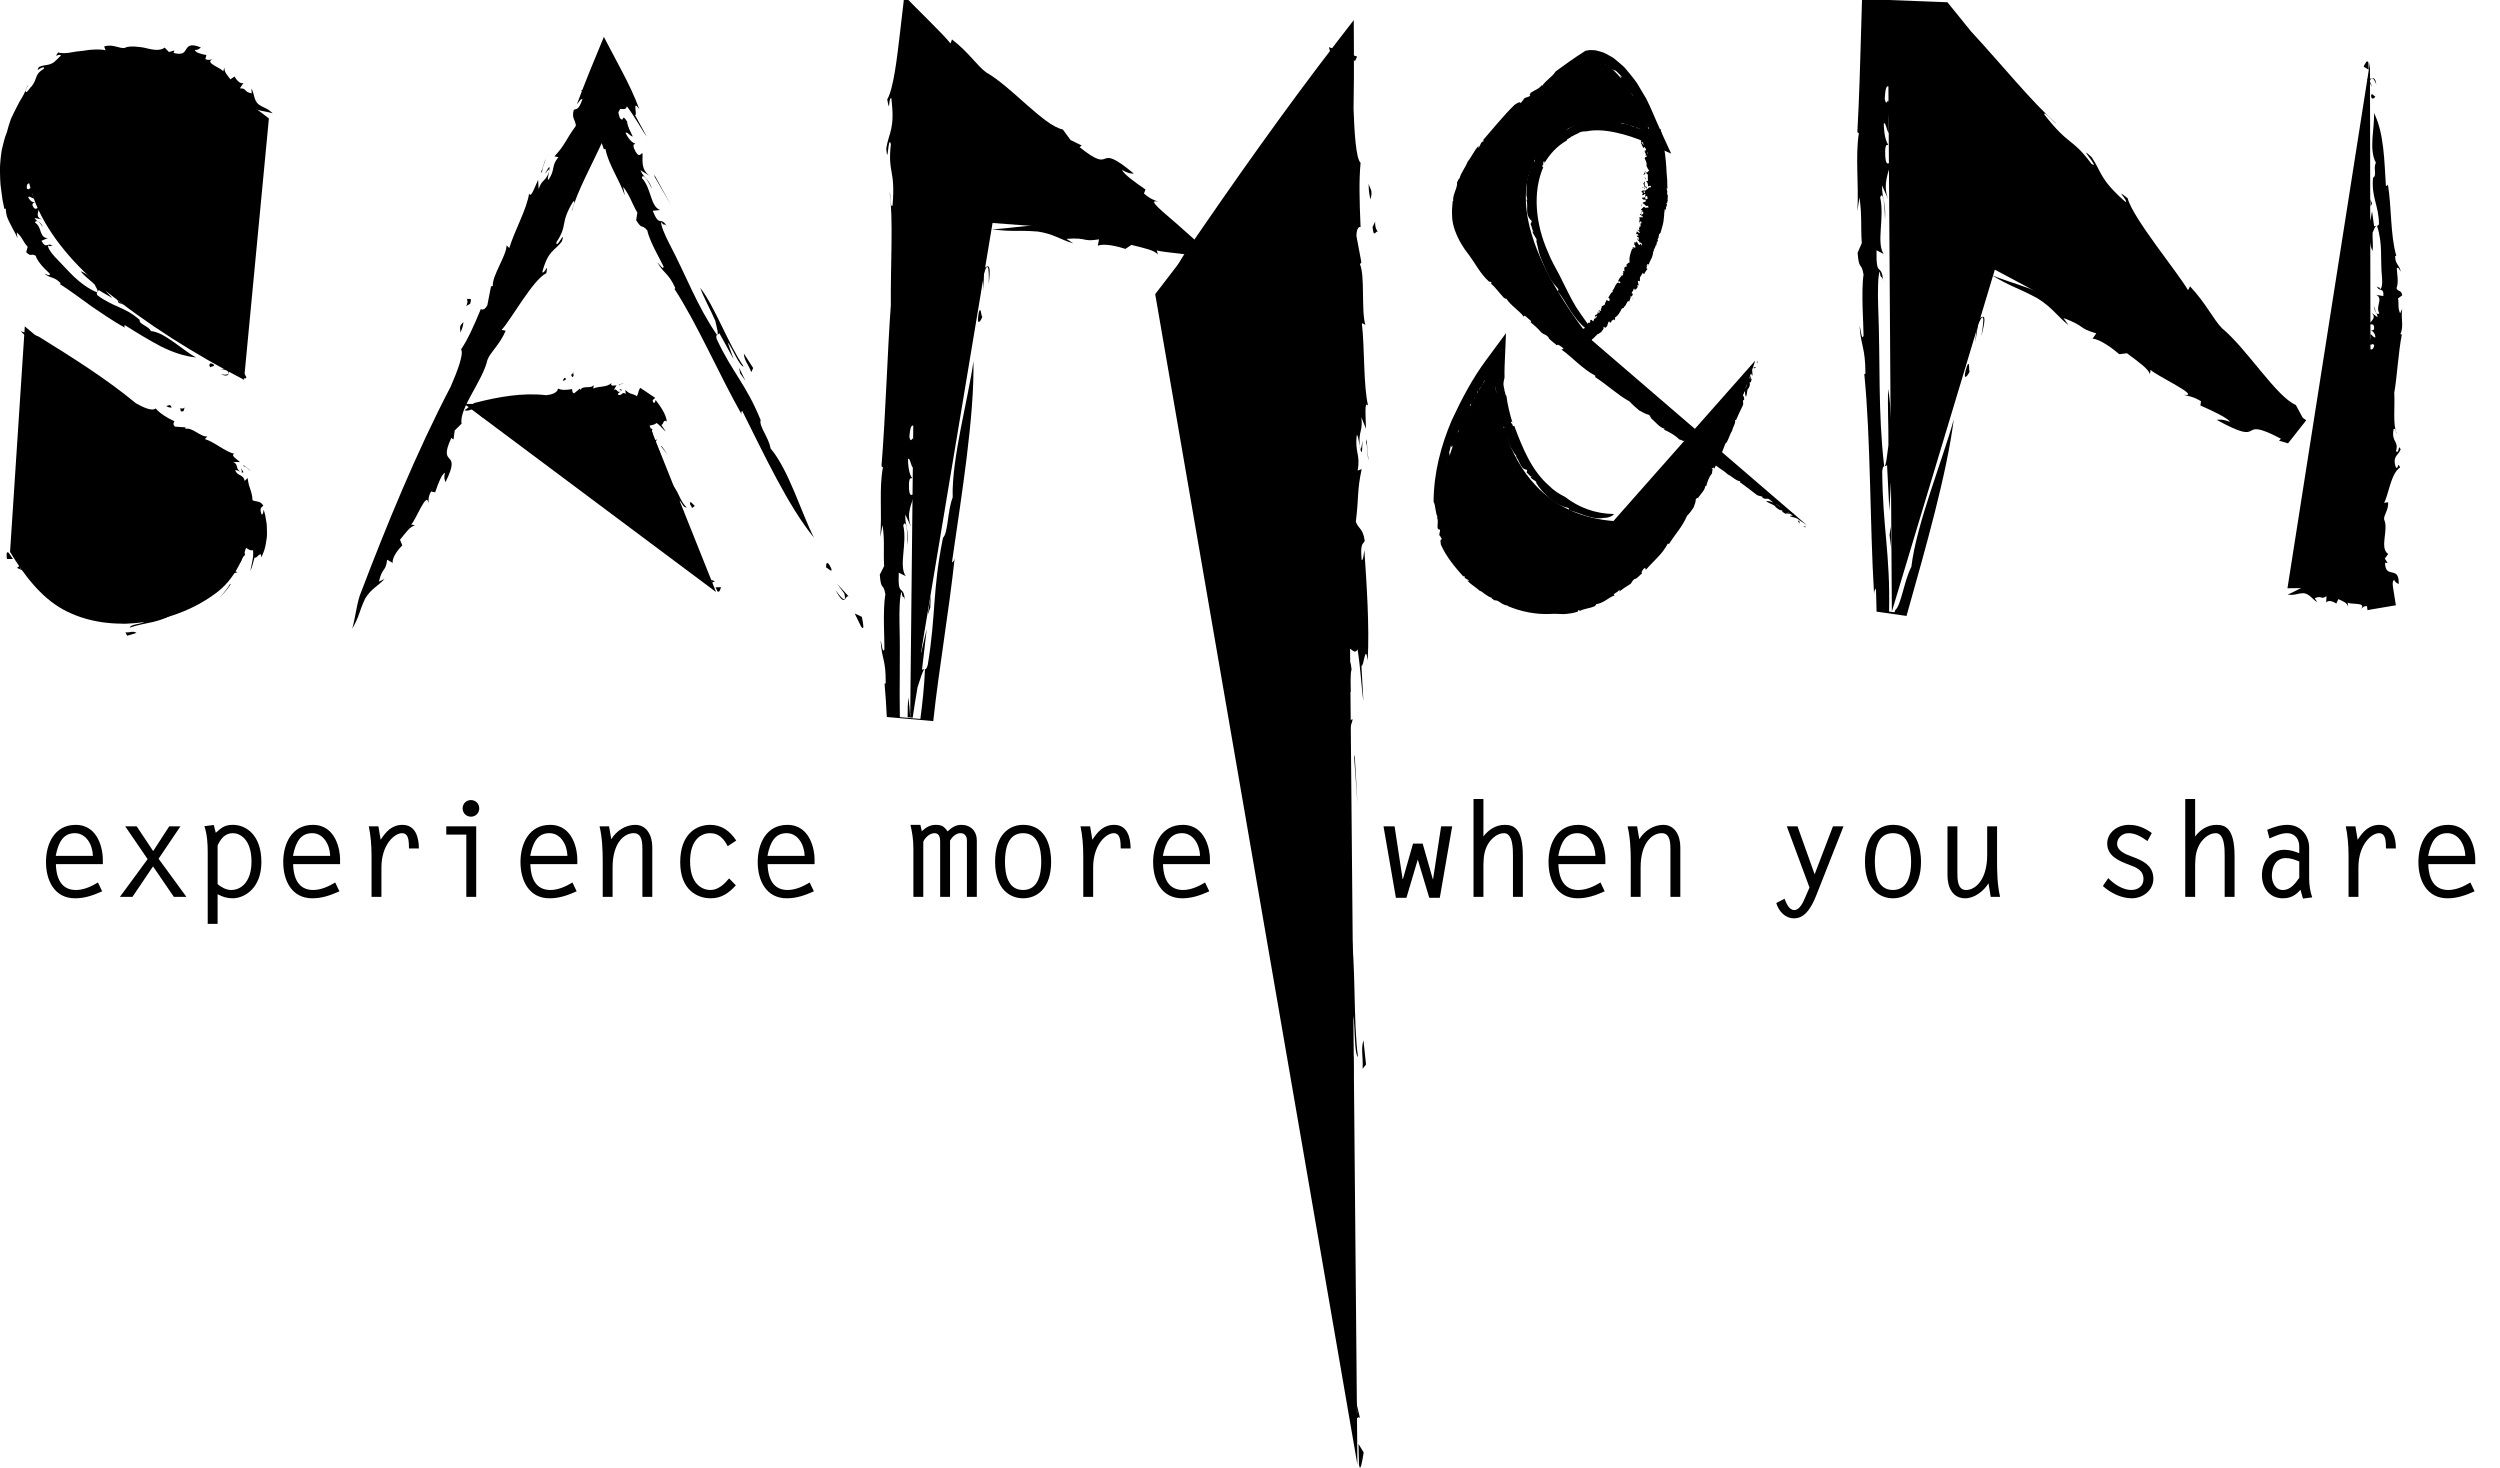 <?xml version="1.0" encoding="utf-8"?>
<!-- Generator: Adobe Illustrator 17.0.0, SVG Export Plug-In . SVG Version: 6.00 Build 0)  -->
<!DOCTYPE svg PUBLIC "-//W3C//DTD SVG 1.1//EN" "http://www.w3.org/Graphics/SVG/1.1/DTD/svg11.dtd">
<svg version="1.1" id="Layer_1" xmlns="http://www.w3.org/2000/svg" xmlns:xlink="http://www.w3.org/1999/xlink" x="0px" y="0px"
	 width="303.478px" height="178.153px" viewBox="0 0 303.478 178.153" enable-background="new 0 0 303.478 178.153"
	 xml:space="preserve">
<g>
	<polyline points="140.231,35.706 163.231,5.705 164.777,177.791 	"/>
	<g>
		<g>
			<g>
				<g>
					<path d="M164.968,177.79c0.165,1.022,0.383-0.321,0.57-1.474l-0.627-1.038L164.968,177.79z"/>
					<path d="M165.09,172.145l-0.666-2.834l0.33,2.048c-0.304,2.28-0.68-0.296-0.807-1.155
						C164.138,173.93,164.722,171.552,165.09,172.145z"/>
					<path d="M164.538,166.56c0.03-1.822-0.384-1.309-0.509-0.543C164.209,166.136,164.414,167.326,164.538,166.56z"/>
					<path d="M165.394,53.476c-0.083,0.511-0.138,1.114-0.254,1.03C165.265,55.076,165.365,55.196,165.394,53.476z"/>
					<path d="M165.139,54.506c-0.022-0.11-0.046-0.229-0.075-0.367c0.011,0.115,0.02,0.21,0.033,0.343
						C165.114,54.516,165.126,54.496,165.139,54.506z"/>
					<path d="M160.396,91.243c0.33,2.047,0.143,3.199,0.293,5.136l-0.507,1.087c0.189,2.098,0.446,0.923,0.728,2.445
						c-0.311,1.919,0.028,5.952,0.013,6.861c-0.233,0.632-0.337-0.782-0.485-1.087c0.197,2.459,0.689,2.281,0.723,5.339l-0.14,0.052
						c0.802,7.299,0.692,16.56,1.229,24.681c0.022-0.551,0.132-0.413,0.234-0.627c0.265,8.576,0.381,18.473,1.667,25.243
						c-0.175-4.635,0.569-12.494-0.388-17.212c0.352-1.752-0.206-4.441,0.31-5.171c0.166-6.742-0.781-9.475-0.856-15.957
						c0.085-0.93,0.343-0.481,0.585-0.751l0.293,5.136l0.178-3.134c0.243,1.353,0.105,4.656,0.573,5.028
						c-0.597-4.482-0.227-11.663-0.917-15.573c-0.101,1.843,0.058,4.14,0.036,6.319c-0.156,0.96-0.264,2.445-0.515,2.35
						c-0.779-6.226-0.47-11.398-0.755-17.799c-0.072-1.604-0.05-3.782,0.191-4.048c0.096,1.052,0.291,0.256,0.417,1.119
						c-0.23-2.267-0.892-0.22-0.824-3.503l0.86,0.413c-0.916-1.297,0.122-4.017-0.427-6.348c0.335-0.843,0.547,0.704,0.588,2.5
						c0.131-2.041-0.369-2.22-0.371-3.848l0.744,1.537c-0.713-1.726,0.107-3.108,0.332-4.092c-0.179-0.115-0.726,0.803-0.704-1.371
						c0.084-0.934,0.273-0.458,0.375-0.678c-0.181-0.118-0.517-0.898-0.549-2.333c0.242-0.265,0.375,0.95,0.626,1.042
						c-0.024-1.082-0.08-1.964,0.115-2.751c-0.22-1.913-0.351,0.127-0.627-1.041c0.148-2.941,0.844-0.3,1.352-1.389
						c0.369,2.211,0.504,5.06,0.708,6.244l-0.237-4.247c0.289,0.255,0.467-2.877,0.764-0.637c0.225-4.236-0.139-9.349-0.407-13.406
						c-0.094,0.576-0.147,1.317-0.329,1.198c-0.188-2.099,0.171-1.868,0.374-2.301c-0.212-1.552-0.705-1.374-1.08-2.325
						c0.388-3.21,0.13-3.659,0.707-6.395l-0.493,0.173c0.381-1.939-0.368-2.215-0.097-4.302c0.105-0.116,0.239,0.681,0.359,1.321
						c-0.179-1.845,0.402-1.706,0.194-3.505l0.564,1.424c-0.033-1.435-0.221-3.538,0.256-2.802
						c-0.588-2.502-0.404-6.902-0.757-10.03l0.43,0.204c-0.533-1.614-0.028-5.952-0.662-7.351l0.172-0.24l-0.604-3.218
						c0.038-1.46,0.687-0.97,0.507-1.086c-0.143-3.201-0.2-5.712,0.002-7.773c-0.579-0.512-0.76-3.881-0.856-6.56
						c0.046-2.472,0.059-4.979,0.044-7.506l-0.019-3.259l-1.995,2.586c-6.504,8.43-12.789,17.377-18.275,25.41
						c-1.075,1.44-2.076,3.793-3.222,5.744c1.784-2.097,1.714-2.478,3.359-4.624c1.355-1.521,2.28-1.755,3.635-2.92l-0.925,0.411
						c1.359-2.417,1.355-1.344,2.286-3.364l0.566,0.546c0.147-0.849,1.573-2.171,2.214-2.674l0.003-0.892
						c1.286-1.192,2.071-2.009,2.78-2.129l-0.495-0.167c0.643-0.327,4.001-5.308,3.422-3.168c0.216-0.466,0.292-0.984,1.005-1.822
						l0.493,0.168c0.863-1.334,1.862-2.795,2.36-2.989c-0.428,0.752-0.431,1.113-0.432,1.47c4.142-5.262-0.42-2.105,3.153-6.84
						l0.212,0.25l0.262-0.569l-3.412-1.14l0.21,0.892l-0.39,1.581c1.112,2.128-0.025,8.325,0.587,11.9
						c0.102,1.408-0.529,3.266-0.433,5.941l0.492-0.179c-0.483,2.164-0.727,10.204-1.851,12.229c0.4,2.025,0.102-0.214,0.493-0.173
						c0.549,3.956-0.223,4.238-0.496,6.317c0.268,2.437,0.171-1.867,0.555-0.559c-0.34,3.739,0.636,3.028,0.35,7.646
						c-0.273,0.46-0.204-1.189-0.392-1.664c0.533,3.243,0.28,9.296,0.424,14.125c-0.3,5.527-0.364,13.688-0.751,20.15l0.18,0.118
						c-0.436,2.688,0.02,5.593-0.158,8.733L160.396,91.243z"/>
					<path d="M165.41,129.742l0.414-0.517l-0.314-2.959C165.181,127.47,165.48,128.088,165.41,129.742z"/>
					<polygon points="164.12,129.117 164.332,130.664 164.277,128.158 					"/>
					<polygon points="164.445,91.588 164.383,91.972 164.793,97.613 					"/>
					<path d="M165.823,53.68c0.228,0.644,0.142,1.572,0.299,2.242l-0.236-2.625L165.823,53.68z"/>
					<path d="M167.306,28.211c-0.767-0.992-0.009-1.987-0.688-0.655C166.759,29.129,167.048,27.762,167.306,28.211z"/>
					<path d="M166.145,22.304c-0.015,0.906,0.102,1.408,0.22,1.904C166.692,23.009,166.301,22.971,166.145,22.304z"/>
				</g>
			</g>
		</g>
	</g>
</g>
<g>
	<g>
		<g>
			<g>
				<g>
					<path d="M104.527,76.057c0.443,0.585,0.257-0.364,0.097-1.178l-0.867-0.403L104.527,76.057z"/>
					<path d="M103.024,72.4l-1.416-1.535l0.885,1.172c0.375,1.582-0.704,0.093-1.064-0.404
						C102.668,73.935,102.52,72.174,103.024,72.4z"/>
					<path d="M100.927,69.061c-0.494-1.176-0.723-0.677-0.618-0.136C100.506,68.926,101.033,69.601,100.927,69.061z"/>
					<path d="M66.144,21.121c0.232-0.285,0.467-0.64,0.546-0.537C66.753,20.172,66.699,20.053,66.144,21.121z"/>
					<path d="M66.691,20.585c-0.014,0.079-0.029,0.165-0.046,0.263c0.025-0.077,0.046-0.14,0.075-0.23
						C66.716,20.59,66.7,20.597,66.691,20.585z"/>
					<path d="M75.638,22.661c0.885,1.171,1.045,1.984,1.734,3.159l-0.151,0.904c0.771,1.262,0.67,0.405,1.361,1.261
						c0.265,1.354,1.726,3.791,1.972,4.378c-0.032,0.5-0.53-0.36-0.752-0.493c0.882,1.489,1.279,1.172,2.183,3.111l-0.112,0.091
						c2.815,4.331,5.361,10.293,8.17,15.258c-0.137-0.361,0.002-0.319,0.033-0.497c2.691,5.369,5.624,11.644,8.73,15.436
						c-1.484-2.888-3.052-8.218-5.271-10.835c-0.18-1.265-1.456-2.752-1.196-3.432c-1.775-4.376-3.418-5.73-5.338-9.84
						c-0.188-0.629,0.175-0.449,0.318-0.722l1.734,3.159l-0.733-2.076c0.607,0.764,1.426,2.931,1.958,2.974
						c-1.824-2.616-3.538-7.357-5.284-9.569c0.435,1.219,1.235,2.621,1.838,4.022c0.132,0.678,0.458,1.671,0.203,1.715
						c-2.488-3.655-3.684-7.087-5.772-11.058c-0.524-0.995-1.126-2.395-0.983-2.665c0.388,0.633,0.338,0.043,0.699,0.542
						c-0.857-1.353-0.875,0.229-1.751-1.896l0.901-0.093c-1.204-0.449-1.037-2.616-2.203-3.878c0.064-0.678,0.699,0.223,1.249,1.354
						c-0.464-1.358-0.97-1.266-1.437-2.305l1.116,0.673c-1.142-0.807-0.791-2.03-0.866-2.752c-0.196,0.001-0.431,0.814-1.032-0.584
						c-0.19-0.632,0.118-0.406,0.147-0.589c-0.198-0.001-0.727-0.359-1.166-1.263c0.144-0.269,0.613,0.452,0.868,0.406
						c-0.331-0.681-0.634-1.222-0.681-1.805c-0.747-1.131-0.283,0.227-0.868-0.406c-0.706-1.94,0.682-0.542,0.834-1.447
						c0.967,1.26,1.904,3.024,2.428,3.696l-1.43-2.615c0.336,0.043-0.397-2.031,0.514-0.724c-0.537-1.494-1.298-3.079-2.104-4.608
						l-2.195-4.165l-1.709,4.148c-0.576,1.397-1.097,2.793-1.567,4.036c0.262-0.321,0.538-0.764,0.665-0.61
						c-0.476,1.401-0.729,1.1-1.045,1.284c-0.286,1.067,0.212,1.17,0.258,1.93c-1.338,1.85-1.243,2.243-2.605,3.713l0.497,0.105
						c-0.94,1.053-0.35,1.552-1.237,2.746c-0.131,0.027-0.005-0.532,0.083-0.986c-0.407,1.237-0.887,0.898-1.254,2.119l-0.07-1.14
						c-0.412,0.916-0.889,2.32-1.093,1.65c-0.24,1.828-1.76,4.513-2.405,6.633l-0.325-0.314c-0.016,1.246-1.806,3.753-1.666,4.907
						l-0.229,0.076l-0.446,2.285c-0.483,0.901-0.917,0.312-0.791,0.463c-0.857,2.074-1.577,3.677-2.394,4.885
						c0.364,0.573-0.509,2.769-1.247,4.495c-4.191,8.013-7.856,17.014-10.859,24.892c-0.517,1.146-0.684,2.985-1.106,4.524
						c0.951-1.679,0.769-1.966,1.578-3.676c0.744-1.221,1.504-1.44,2.358-2.389l-0.704,0.355c0.468-1.904,0.8-1.086,1.007-2.668
						l0.679,0.391c-0.133-0.654,0.738-1.726,1.157-2.138l-0.276-0.68c0.785-0.966,1.236-1.625,1.836-1.748L49.9,63.663
						c0.476-0.279,1.942-4.227,2.09-2.569c0.049-0.365-0.045-0.764,0.336-1.434l0.496,0.106c0.36-1.056,0.803-2.215,1.19-2.384
						c-0.15,0.593-0.041,0.868,0.07,1.14c2.084-4.198-1.034-1.586,0.702-5.356l0.269,0.181l0.144-1.097l0.838-0.825
						c-0.347-1.82,2.584-5.222,3.133-7.734c0.341-0.929,1.482-1.823,2.219-3.546l-0.498-0.101c1.101-1.15,3.795-6.098,5.431-6.883
						c0.263-1.447-0.158,0.091-0.497-0.105c0.723-2.725,1.505-2.567,2.391-3.755c0.508-1.648-0.728,1.099-0.672,0.111
						c1.458-2.203,0.359-2.179,2.038-4.958c0.388-0.171-0.182,0.836-0.159,1.216c0.518-2.269,2.609-5.964,3.965-9.062
						c0.936-1.588,2.007-3.573,3.129-5.645c-1.969-0.009-3.937-0.018-5.953-0.027c0.957,2.4,1.956,4.914,2.741,7.165l0.198,0.001
						c0.371,1.898,1.616,3.565,2.351,5.645L75.638,22.661z"/>
					<path d="M91.201,45.179l0.229-0.502l-1.131-1.76C90.344,43.822,90.792,44.093,91.201,45.179z"/>
					<polygon points="89.848,45.314 90.484,46.214 89.717,44.636 					"/>
					<polygon points="79.422,21.204 79.476,21.475 81.46,24.909 					"/>
					<path d="M65.82,20.807c-0.007-0.503,0.356-1.05,0.42-1.539l-0.595,1.752L65.82,20.807z"/>
					<path d="M56.646,36.172c0.386,0.956-0.603,1.253,0.418,0.71C57.421,35.832,56.741,36.566,56.646,36.172z"/>
					<path d="M55.874,40.388c0.292-0.563,0.341-0.929,0.387-1.292C55.598,39.708,55.939,39.901,55.874,40.388z"/>
				</g>
			</g>
		</g>
	</g>
</g>
<g>
	<polyline points="56.367,49.039 77.755,48.928 86.923,71.867 	"/>
	<g>
		<g>
			<g>
				<g>
					<path d="M87.101,71.796c0.229,0.151,0.332-0.208,0.422-0.516l-0.658,0.016L87.101,71.796z"/>
					<path d="M86.801,70.581l-0.826-0.341l0.456,0.303c-0.115,0.585-0.654,0.19-0.834,0.058
						C86.047,71.302,86.416,70.594,86.801,70.581z"/>
					<path d="M85.88,69.627c-0.106-0.389-0.452-0.13-0.513,0.075C85.543,69.661,85.821,69.832,85.88,69.627z"/>
					<path d="M75.153,47.208c0.113,0.087,0.245,0.147,0.227,0.263C75.505,47.35,75.531,47.25,75.153,47.208z"/>
					<path d="M75.38,47.47c-0.025,0.022-0.052,0.046-0.08,0.072c0.025-0.01,0.047-0.014,0.075-0.031
						C75.382,47.496,75.378,47.484,75.38,47.47z"/>
					<path d="M76.521,55.549c0.457,0.302,0.367,0.61,0.648,0.956l-0.392,0.413c0.329,0.365,0.482,0.027,0.855,0.238
						c-0.149,0.512,0.462,1.223,0.514,1.417c-0.171,0.217-0.37-0.038-0.531-0.046c0.363,0.437,0.808,0.218,1.062,0.839l-0.126,0.062
						c1.279,1.216,1.854,3.176,2.948,4.661c-0.02-0.123,0.092-0.134,0.171-0.216c0.873,1.679,1.705,3.688,3.396,4.615
						c-0.502-0.896-0.385-2.799-1.62-3.424c0.199-0.493-0.516-0.844-0.091-1.186c-0.339-1.459-1.419-1.675-1.963-2.991
						c0.011-0.224,0.284-0.226,0.489-0.372l0.648,0.956l-0.064-0.715c0.324,0.191,0.438,0.926,0.901,0.83
						c-0.883-0.708-1.064-2.333-1.992-2.888c0.041,0.419,0.356,0.837,0.496,1.296c-0.075,0.257-0.067,0.604-0.307,0.677
						c-1.179-1.003-1.27-2.189-2.003-3.41c-0.184-0.306-0.323-0.765-0.119-0.909c0.166,0.183,0.289-0.054,0.469,0.078
						c-0.379-0.385-0.845,0.284-1.022-0.422l0.83-0.232c-0.946,0.07-0.181-0.877-0.862-1.158c0.25-0.299,0.56-0.056,0.729,0.301
						c-0.027-0.471-0.505-0.324-0.626-0.661l0.804,0.044c-0.789-0.094-0.128-0.684,0.01-0.971c-0.175,0.042-0.616,0.435-0.754-0.024
						c0.01-0.225,0.22-0.196,0.298-0.279c-0.177,0.042-0.546,0.005-0.681-0.281c0.205-0.144,0.418,0.058,0.658-0.015
						c-0.102-0.215-0.218-0.378-0.094-0.612c-0.345-0.315-0.317,0.156-0.658,0.016c-0.078-0.664,0.762-0.374,1.155-0.787
						c0.504,0.322,0.838,0.863,1.114,1.033l-0.531-0.793c0.288-0.054,0.223-0.769,0.664-0.414c-0.101-0.961-0.813-1.886-1.359-2.628
						c-0.045,0.154-0.04,0.327-0.218,0.37c-0.328-0.365,0.022-0.45,0.18-0.615c-0.029-0.023-0.06-0.042-0.091-0.055l-1.714-1.154
						c-0.251,0.228-0.235,0.664-0.423,0.998c-0.706-0.413-0.804-0.159-1.407-0.757l0.04,0.494c-0.427-0.396-0.485,0.351-0.945,0.063
						c-0.026-0.106,0.149-0.233,0.289-0.349c-0.405,0.164-0.376-0.415-0.77-0.222l0.311-0.553c-0.315,0.021-0.776,0.194-0.616-0.278
						c-0.548,0.568-1.514,0.35-2.2,0.678l0.043-0.428c-0.353,0.521-1.307-0.018-1.612,0.604l-0.053-0.174l-0.705,0.579
						c-0.321-0.049-0.215-0.694-0.24-0.515c-0.703,0.118-1.254,0.155-1.707-0.063c-0.111,0.575-0.85,0.73-1.438,0.805
						c-2.837-0.342-5.879,0.216-8.513,0.89c-0.394,0.026-0.935,0.665-1.427,0.945c0.605,0.137,0.66-0.15,1.254-0.154
						c0.447,0.147,0.614,0.739,1,1.103l-0.198-0.483c0.601-0.395,0.417,0.256,0.89-0.237l-0.016,0.782
						c0.166-0.401,0.588-0.075,0.762,0.126l0.153-0.542c0.381,0.294,0.629,0.418,0.747,0.907l-0.04-0.494
						c0.145,0.31,1.459-0.062,1.013,0.783c0.109-0.113,0.209-0.368,0.45-0.313l0.039,0.493c0.347-0.129,0.735-0.227,0.836,0.05
						c-0.188,0.119-0.25,0.336-0.311,0.553c1.471,0.078,0.302-1.616,1.605-1.667l-0.013,0.32l0.329-0.341l0.349,0.402
						c0.464-1.095,1.828,0.09,2.612-0.494c0.309-0.091,0.719,0.555,1.306,0.48l-0.041-0.493c0.477,0.5,2.243,0.807,2.692,1.947
						c0.444-0.384-0.047-0.103-0.04-0.494c0.867-0.518,0.931,0.257,1.389,0.546c0.534-0.249-0.411-0.185-0.125-0.559
						c0.822,0.37,0.663-0.612,1.678-0.29c0.102,0.277-0.261,0.195-0.364,0.379c0.71-0.508,2.041-0.207,3.101-0.313
						c0.103,0.029,0.21,0.057,0.34,0.083c-0.866-0.583-1.73-1.165-2.765-1.862c0.166,1.198,0.625,2.749,0.729,4.106l0.176-0.042
						c-0.209,0.718,0.428,1.152,0.492,1.868L76.521,55.549z"/>
					<path d="M83.997,61.676l0.347-0.26l-0.509-0.497C83.618,61.289,83.941,61.307,83.997,61.676z"/>
					<polygon points="82.752,62.022 83.063,62.265 82.828,61.766 					"/>
					<polygon points="80.309,54.125 80.28,54.228 81.073,55.245 					"/>
					<path d="M75.197,46.78c0.141-0.223,0.345-0.13,0.492-0.282l-0.576,0.215L75.197,46.78z"/>
					<path d="M69.598,45.098c-0.215,0.759-0.436-0.007-0.142,0.683C69.801,45.652,69.5,45.353,69.598,45.098z"/>
					<path d="M68.305,46.212c0.199,0.022,0.309-0.091,0.417-0.205C68.458,45.671,68.451,46.061,68.305,46.212z"/>
				</g>
			</g>
		</g>
	</g>
</g>
<g>
	<polyline points="277.678,71.409 287.803,71.299 287.694,7.578 	"/>
	<g>
		<g>
			<g>
				<g>
					<path d="M287.502,7.578c-0.157-0.36-0.386,0.112-0.582,0.518l0.618,0.366L287.502,7.578z"/>
					<path d="M287.333,9.564l0.642,0.998l-0.313-0.721c0.323-0.802,0.678,0.105,0.797,0.408
						C288.3,8.937,287.696,9.773,287.333,9.564z"/>
					<path d="M287.838,11.53c-0.045,0.641,0.373,0.461,0.504,0.192C288.163,11.679,287.968,11.26,287.838,11.53z"/>
					<path d="M286.035,51.314c0.088-0.18,0.148-0.392,0.263-0.362C286.177,50.752,286.078,50.709,286.035,51.314z"/>
					<path d="M286.298,50.952c0.022,0.04,0.046,0.083,0.071,0.129c-0.01-0.041-0.014-0.075-0.03-0.121
						C286.323,50.949,286.312,50.956,286.298,50.952z"/>
					<path d="M291.349,38.034c-0.313-0.721-0.117-1.126-0.25-1.807l0.516-0.382c-0.171-0.738-0.438-0.325-0.708-0.861
						c0.327-0.675,0.022-2.094,0.045-2.414c0.239-0.222,0.331,0.276,0.476,0.383c-0.176-0.865-0.67-0.804-0.678-1.879l0.14-0.018
						c-0.741-2.569-0.553-5.827-1.022-8.685c-0.027,0.194-0.135,0.145-0.239,0.22c-0.193-3.017-0.226-6.5-1.456-8.884
						c0.137,1.631-0.674,4.395,0.244,6.056c-0.366,0.616,0.168,1.563-0.353,1.819c-0.222,2.372,0.702,3.335,0.722,5.615
						c-0.093,0.327-0.347,0.169-0.591,0.263l-0.25-1.807l-0.204,1.102c-0.231-0.476-0.066-1.638-0.531-1.77
						c0.559,1.578,0.129,4.104,0.787,5.48c0.116-0.648-0.023-1.457,0.017-2.223c0.164-0.337,0.285-0.86,0.535-0.826
						c0.726,2.192,0.374,4.011,0.605,6.263c0.059,0.564,0.019,1.331-0.225,1.424c-0.087-0.37-0.289-0.09-0.408-0.394
						c0.211,0.798,0.89,0.079,0.795,1.233l-0.857-0.147c0.905,0.458-0.156,1.413,0.374,2.234c-0.342,0.296-0.541-0.248-0.567-0.88
						c-0.148,0.718,0.35,0.782,0.338,1.355l-0.731-0.542c0.698,0.608-0.133,1.093-0.367,1.439c0.178,0.041,0.733-0.281,0.692,0.483
						c-0.092,0.329-0.277,0.161-0.38,0.238c0.18,0.042,0.509,0.317,0.53,0.822c-0.244,0.093-0.368-0.335-0.618-0.367
						c0.015,0.381,0.063,0.691-0.138,0.968c0.204,0.673,0.352-0.044,0.618,0.367c-0.172,1.035-0.847,0.104-1.363,0.487
						c-0.35-0.778-0.461-1.781-0.655-2.198l0.202,1.495c-0.287-0.09-0.491,1.012-0.77,0.223c-0.261,1.49,0.061,3.289,0.294,4.717
						c0.099-0.203,0.158-0.463,0.339-0.421c0.17,0.739-0.187,0.657-0.394,0.809c0.199,0.546,0.693,0.485,1.061,0.82
						c-0.415,1.129-0.161,1.287-0.761,2.249l0.494-0.06c-0.397,0.682,0.35,0.78,0.061,1.514c-0.106,0.041-0.233-0.24-0.348-0.465
						c0.163,0.649-0.416,0.6-0.223,1.233l-0.552-0.502c0.021,0.505,0.192,1.245-0.279,0.985c0.567,0.881,0.346,2.429,0.673,3.53
						l-0.428-0.072c0.52,0.568-0.022,2.094,0.6,2.587l-0.174,0.084l0.577,1.133c-0.05,0.514-0.695,0.34-0.516,0.381
						c0.116,1.127,0.152,2.01-0.068,2.735c0.575,0.181,0.728,1.366,0.801,2.309c-0.146,1.904-0.134,3.867-0.022,5.815l1.032-1.045
						c-2.701,0.18-5.372,0.552-7.822,0.962c-0.632,0.03-1.496,0.676-2.283,0.963c0.969,0.13,1.057-0.158,2.008-0.17
						c0.716,0.142,0.986,0.732,1.605,1.091l-0.318-0.481c0.962-0.402,0.668,0.251,1.426-0.248l-0.023,0.782
						c0.264-0.403,0.942-0.082,1.222,0.117l0.244-0.543c0.611,0.289,1.009,0.411,1.199,0.898l-0.065-0.494
						c0.232,0.308,2.338-0.08,1.625,0.771c0.175-0.114,0.333-0.371,0.72-0.318l0.064,0.492c0.144-0.035,0.293-0.067,0.437-0.091
						l3.006-0.509l-0.348-2.182c-0.066-0.411-0.065-0.783,0.14-0.902c0.118,0.302,0.336,0.403,0.552,0.502
						c0.082-2.356-1.615-0.495-1.663-2.582l0.32,0.024l-0.341-0.529l0.403-0.556c-1.094-0.75,0.094-2.929-0.488-4.188
						c-0.091-0.495,0.557-1.148,0.483-2.09l-0.493,0.062c0.501-0.761,0.812-3.589,1.954-4.3c-0.383-0.713-0.103,0.075-0.494,0.06
						c-0.516-1.393,0.259-1.491,0.549-2.222c-0.248-0.858-0.186,0.657-0.559,0.196c0.372-1.315-0.61-1.066-0.286-2.691
						c0.277-0.162,0.194,0.419,0.378,0.586c-0.506-1.142-0.202-3.271-0.305-4.97c0.346-1.944,0.479-4.815,0.919-7.088l-0.179-0.042
						c0.459-0.945,0.027-1.968,0.231-3.072L291.349,38.034z"/>
					<path d="M286.658,24.482l-0.419,0.181l0.29,1.041C286.867,25.281,286.574,25.064,286.658,24.482z"/>
					<polygon points="287.942,24.704 287.743,24.159 287.778,25.041 					"/>
					<polygon points="287.303,37.907 287.368,37.772 287.005,35.787 					"/>
					<path d="M285.607,51.242c-0.222-0.227-0.129-0.553-0.281-0.789l0.214,0.924L285.607,51.242z"/>
					<path d="M283.911,60.201c0.759,0.35-0.008,0.699,0.682,0.231C284.466,59.878,284.166,60.359,283.911,60.201z"/>
					<path d="M285.022,62.28c0.023-0.319-0.09-0.496-0.204-0.67C284.481,62.032,284.872,62.045,285.022,62.28z"/>
				</g>
			</g>
		</g>
	</g>
</g>
<g>
	<path d="M32.642,14.377c-7.42-5.842-19.783-11.215-26.829-2.025c-6.286,8.197,0.151,17.342,6.792,22.762
		c5.207,4.25,11.057,7.889,17.016,10.99"/>
	<g>
		<g>
			<g>
				<g>
					<path d="M29.709,45.934c0.404,0.036,0.074-0.396-0.2-0.774l-0.622,0.363L29.709,45.934z"/>
					<path d="M27.98,44.792l-1.22,0.063l0.81,0.088c0.578,0.685-0.421,0.542-0.757,0.493C28.094,45.957,27.615,45.006,27.98,44.792z
						"/>
					<path d="M25.943,44.249c-0.563-0.36-0.607,0.092-0.425,0.342C25.646,44.457,26.125,44.498,25.943,44.249z"/>
					<path d="M6.561,14.354c-0.177,0.107-0.35,0.257-0.429,0.167C6.117,14.762,6.175,14.854,6.561,14.354z"/>
					<path d="M6.133,14.521c0.005-0.046,0.01-0.097,0.016-0.152c-0.015,0.041-0.032,0.072-0.045,0.121
						C6.11,14.51,6.124,14.51,6.133,14.521z"/>
					<path d="M2.027,28.213c0.716,0.598,0.755,1.153,1.332,1.74l-0.176,0.664c0.641,0.636,0.575,0.083,1.159,0.436
						c0.106,0.407,0.476,0.896,0.844,1.317c0.374,0.414,0.764,0.734,0.873,0.884c-0.011,0.351-0.458-0.023-0.652-0.024
						c0.801,0.641,1.099,0.28,1.956,1.147l-0.087,0.112c1.292,0.826,2.522,1.753,3.972,2.8c1.297,0.864,2.602,1.778,3.926,2.497
						c-0.144-0.144-0.037-0.199-0.036-0.329c1.349,0.859,2.859,1.78,4.318,2.558c1.474,0.753,2.98,1.247,4.354,1.379
						c-0.764-0.385-1.659-1.126-2.604-1.784c-0.949-0.655-1.89-1.317-2.884-1.422c-0.322-0.662-1.461-0.791-1.372-1.36
						c-1.883-1.637-3.172-1.514-5.126-2.989c-0.206-0.299,0.085-0.384,0.165-0.637c0,0,0.1,0.065,0.251,0.164
						c0.169,0.117,0.364,0.215,0.573,0.34c0.411,0.237,0.823,0.474,0.823,0.474l-0.786-0.861c0.534,0.119,1.393,0.986,1.785,0.701
						c-0.807-0.29-1.721-0.877-2.51-1.53c-0.828-0.629-1.585-1.296-2.335-1.566c0.403,0.56,1.113,1.049,1.693,1.604
						c0.16,0.354,0.502,0.805,0.315,0.974c-2.263-0.966-3.448-2.614-5.167-4.354c-0.424-0.452-0.906-1.144-0.77-1.366
						c0.315,0.267,0.293-0.092,0.588,0.095c-0.69-0.558-0.778,0.469-1.422-0.64l0.8-0.347c-0.51,0.049-0.701-0.293-0.862-0.702
						c-0.145-0.425-0.266-0.903-0.721-1.166c0.143-0.44,0.61-0.022,0.965,0.547c-0.244-0.74-0.734-0.545-1.004-1.11
						c0,0,0.22,0.055,0.455,0.093c0.232,0.038,0.465,0.076,0.465,0.076c-0.944-0.229-0.387-1.103-0.33-1.502
						c-0.181,0.031-0.543,0.571-0.85-0.186c-0.033-0.365,0.199-0.264,0.268-0.38c-0.181,0.027-0.588-0.131-0.791-0.642
						c0.198-0.169,0.468,0.219,0.714,0.164c-0.141-0.368-0.315-0.657-0.193-0.99c-0.36-0.625-0.328,0.143-0.686-0.212
						c-0.09-1.111,0.797-0.306,1.209-0.804c0.479,0.666,0.919,1.516,1.235,1.817c0,0-0.166-0.315-0.331-0.63
						c-0.083-0.159-0.165-0.319-0.228-0.438c-0.048-0.123-0.08-0.205-0.08-0.205c0.294-0.007,0.262-1.017,0.697-0.398
						c-0.127-1.327-0.511-2.776-0.539-4.05c-0.125,0.158-0.223,0.379-0.396,0.323c-0.06-0.682,0.279-0.555,0.502-0.644
						c-0.131-0.507-0.61-0.566-0.869-0.964c0.364-0.461,0.489-0.729,0.631-0.977c0.169-0.222,0.371-0.415,0.804-0.639L5.44,15.084
						c0.308-0.18,0.288-0.371,0.297-0.599c0.033-0.23,0.058-0.474,0.391-0.711c0.112,0.024,0.055,0.337,0.02,0.596
						c0.241-0.652,0.693-0.288,0.9-0.943l0.168,0.741c0.064-0.114,0.137-0.242,0.208-0.366c0.036-0.062,0.071-0.122,0.104-0.179
						l0.052-0.081l0.006-0.01c-0.166,0.233-0.046,0.064-0.083,0.116l0,0l0,0l0.001-0.001l0.002-0.002l0.003-0.004l0.013-0.014
						l0.026-0.026c0.14-0.133,0.268-0.163,0.375,0.068c0.035-0.458,0.331-0.921,0.663-1.388c0.387-0.396,0.817-0.776,1.094-1.228
						l0.2,0.39c0.131-0.688,1.501-0.927,1.684-1.584L11.7,9.992c0,0,0.185-0.228,0.37-0.456c0.096-0.114,0.193-0.237,0.271-0.318
						c0.082-0.073,0.136-0.122,0.136-0.122c0.485-0.057,0.481,0.604,0.476,0.422c0.939-0.389,1.785-0.435,2.443-0.286
						c0.069-0.309,0.392-0.46,0.815-0.57c0.423-0.097,0.946-0.171,1.41-0.117c4.366,0.855,9.023,2.593,13,4.555
						c0.563,0.333,1.657,0.397,2.485,0.66c-0.727-0.714-0.957-0.551-1.775-1.132c-0.54-0.547-0.436-1.2-0.803-1.884l0.02,0.595
						c-1.086-0.236-0.472-0.601-1.425-0.617l0.433-0.651c-0.452,0.185-0.909-0.469-1.086-0.784L27.969,9.63
						c-0.437-0.572-0.755-0.899-0.72-1.422l-0.165,0.469c-0.087-0.387-2.348-1.055-1.282-1.482
						c-0.223,0.014-0.493,0.182-0.873-0.032l0.128-0.48c-0.639-0.118-1.32-0.292-1.401-0.615c0.364,0.01,0.546-0.145,0.731-0.306
						c-1.271-0.53-1.563-0.147-1.781,0.208c-0.231,0.379-0.411,0.741-1.538,0.457l0.109-0.303l-0.665,0.192l-0.523-0.538
						c-0.522,0.411-1.329,0.295-2.214,0.079c-0.437-0.127-0.92-0.165-1.372-0.204c-0.455-0.016-0.886-0.032-1.246,0.157
						c-0.285,0.069-0.623-0.042-1.042-0.146c-0.417-0.114-0.918-0.207-1.471-0.023l0.17,0.467c-0.486-0.146-1.592-0.149-2.724,0.054
						c-0.285,0.033-0.574,0.066-0.865,0.1L8.418,6.398C7.9,6.47,7.423,6.483,7.06,6.369C6.447,7.189,7.205,6.4,7.397,6.742
						C7.062,7.074,6.822,7.323,6.609,7.502C6.39,7.673,6.19,7.763,5.992,7.82C5.597,7.932,5.21,7.907,4.735,8.122
						c-0.311,0.491-0.12,0.37,0.109,0.212c0.26-0.14,0.575-0.304,0.471,0.028C4.551,8.794,4.478,9.197,4.326,9.577
						c-0.069,0.197-0.143,0.401-0.297,0.638c-0.077,0.118-0.174,0.245-0.302,0.384l-0.049,0.053l-0.026,0.027l-0.007,0.007
						l-0.113,0.156l-0.01,0.013l-0.084,0.103c-0.061,0.067-0.128,0.139-0.203,0.22c-0.162-0.007-0.142-0.124-0.088-0.271
						c0.028-0.073,0.058-0.153,0.087-0.232l0.005-0.015l0.002-0.007l0.001-0.004l0.001-0.002l0-0.001l0.121-0.17l0.015-0.032
						l0.025-0.061c0.014-0.04,0.022-0.078,0.021-0.112L3.37,10.403l-0.015,0.034l-0.008,0.017l-0.002,0.004L3.222,10.63
						l-0.001,0.002L3.22,10.64l-0.017,0.061c-0.024,0.082-0.053,0.166-0.086,0.251c-0.065,0.17-0.147,0.345-0.24,0.525
						c-0.094,0.18-0.2,0.363-0.314,0.55l-0.178,0.284l-0.211,0.411c-0.282,0.553-0.586,1.134-0.849,1.712
						c-0.193,0.565-0.371,1.132-0.507,1.671c-0.261,0.589-0.405,1.3-0.598,2.053c-0.125,0.755-0.205,1.579-0.233,2.408
						c0.037,0.813,0.011,1.684,0.154,2.471c0.054,0.402,0.107,0.802,0.159,1.197c0.075,0.377,0.15,0.749,0.223,1.114l0.187-0.01
						c-0.005,0.322,0.042,0.64,0.132,0.943c0.104,0.292,0.241,0.577,0.388,0.863c0.148,0.285,0.3,0.577,0.453,0.873
						c0.164,0.282,0.318,0.576,0.443,0.896L2.027,28.213z"/>
					<path d="M15.389,35.903l0.105-0.447l-1.037-0.431C14.601,35.562,14.96,35.468,15.389,35.903z"/>
					<polygon points="14.423,36.781 14.994,36.968 14.245,36.436 					"/>
					<path d="M5.656,26.41l0.011,0.151c0,0,0.329,0.393,0.658,0.786c0.355,0.369,0.711,0.738,0.711,0.738s-0.368-0.397-0.717-0.814
						C5.987,26.841,5.656,26.41,5.656,26.41z"/>
					<path d="M6.875,14.654c0.055,0.317-0.238,0.568-0.142,0.786c0.019-0.011-0.023-0.157,0.097-0.407
						c0.089-0.23,0.179-0.459,0.179-0.459L6.875,14.654z"/>
					<path d="M13.31,11.624c0.054-0.785,0.508-0.103-0.006-0.695C12.921,11.141,13.36,11.354,13.31,11.624z"/>
					<path d="M14.684,10.258c-0.268,0-0.401,0.123-0.526,0.245C14.547,10.813,14.502,10.424,14.684,10.258z"/>
				</g>
			</g>
		</g>
	</g>
</g>
<g>
	<path d="M3.011,39.619c5.408,4.57,10.812,9.066,16.863,12.775c4.219,2.586,10.612,5.508,10.443,11.357
		c-0.085,2.928-1.547,6.25-3.869,8.066c-4.99,3.902-13.039,5.295-18.75,2.189c-2.783-1.514-4.867-4.34-6.478-7.008"/>
	<g>
		<g>
			<g>
				<g>
					<path d="M1.056,67.099c-0.326-0.237-0.273,0.296-0.212,0.762l0.725-0.004L1.056,67.099z"/>
					<path d="M2.028,68.927c0,0,0.272,0.13,0.558,0.243c0.282,0.112,0.563,0.225,0.563,0.225l-0.69-0.416
						c-0.189-0.87,0.611-0.286,0.894-0.125C2.465,67.868,2.45,68.892,2.028,68.927z"/>
					<path d="M3.644,70.262c0.382,0.539,0.582,0.123,0.514-0.168C3.995,70.177,3.572,69.968,3.644,70.262z"/>
					<path d="M29.229,56.836c0.081,0.213,0.205,0.43,0.092,0.483C29.552,57.437,29.689,57.376,29.229,56.836z"/>
					<path d="M29.321,57.32c-0.047-0.019-0.099-0.04-0.155-0.063c0.039,0.027,0.068,0.048,0.117,0.082
						C29.304,57.339,29.308,57.325,29.321,57.32z"/>
					<path d="M24.999,68.193c-0.058,0.583-0.4,0.588-0.606,0.97c0,0-0.008-0.004-0.021-0.01l-0.011-0.006l-0.003-0.002l0,0
						l0.1-0.076l0,0l-0.001,0l-0.002-0.001l-0.009-0.003l-0.04-0.012c-0.058-0.018-0.136-0.041-0.214-0.065
						c-0.155-0.047-0.311-0.094-0.311-0.094c-0.513,0.578-0.026,0.564-0.296,1.081c-0.326-0.008-0.607,0.182-0.944,0.4
						c-0.345,0.212-0.635,0.458-0.767,0.501c-0.273-0.136,0.07-0.395,0.077-0.573c-0.566,0.468-0.319,0.908-1.188,1.263
						l-0.065-0.126c-0.904,0.753-2.148,1.245-3.457,1.532c-1.313,0.296-2.68,0.399-3.976,0.493c0.17,0.047,0.116,0.15,0.174,0.26
						c-1.386-0.029-2.839-0.316-4.189-0.721l-0.502-0.16L8.493,72.77L8.43,72.752l-0.032-0.009L8.39,72.741l-0.002-0.001
						c-0.062-0.036,0.082,0.048,0.067,0.039L8.45,72.778l-0.017-0.007l-0.136-0.056c-0.353-0.148-0.742-0.281-1.06-0.4
						c-0.291-0.119-0.594-0.224-0.911-0.317c-0.312-0.121-0.629-0.236-0.954-0.326c0.649,0.52,1.308,1.328,2.294,1.971
						c0.91,0.592,2.014,1.011,2.927,0.774c0.49,0.547,1.529,0.18,1.688,0.744c1.172,0.278,2.045,0.144,2.857-0.075
						c0.818-0.226,1.587-0.5,2.68-0.698c0.331,0.04,0.223,0.315,0.359,0.54c0,0-0.441,0.136-0.881,0.272
						c-0.45,0.107-0.901,0.214-0.901,0.214s0.285,0.023,0.571,0.046c0.287,0.029,0.575,0.033,0.575,0.033
						c-0.457,0.301-1.672,0.251-1.79,0.699c0.822-0.306,1.871-0.473,2.888-0.704c1.008-0.26,1.976-0.592,2.53-1.137
						c-0.659,0.1-1.404,0.475-2.18,0.597c-0.369-0.072-0.907-0.107-0.917-0.361c1.001-0.543,1.899-0.887,2.809-1.239
						c0.906-0.35,1.822-0.72,2.707-1.337c0.432-0.312,1.013-0.63,1.246-0.492c-0.249,0.264,0.095,0.282-0.086,0.534
						c0.533-0.584-0.458-0.751,0.562-1.354l0.379,0.783c-0.053-0.242,0.06-0.448,0.107-0.53c0.088-0.129,0.23-0.217,0.393-0.305
						c0.336-0.155,0.711-0.393,0.751-0.853c0.442,0,0.277,0.533-0.133,0.999c0.587-0.413,0.248-0.794,0.591-1.198
						c0,0,0.078,0.217,0.13,0.427c0.054,0.218,0.107,0.436,0.107,0.436c-0.128-0.875,0.739-0.806,1.174-0.991
						c-0.145-0.134-0.746-0.135-0.353-0.78c0.234-0.244,0.319-0.01,0.447-0.03c-0.149-0.13-0.276-0.504-0.114-0.969
						c0.255,0.01,0.217,0.462,0.413,0.596c0.152-0.365,0.216-0.679,0.517-0.872c0.061-0.719-0.334-0.078-0.449-0.56
						c0.463-0.942,0.836,0.158,1.445-0.072c0.057,0.469-0.006,0.982-0.104,1.437c-0.073,0.465-0.194,0.864-0.228,1.122
						c0,0,0.04-0.102,0.1-0.256c0.065-0.151,0.134-0.358,0.188-0.57c0.117-0.417,0.233-0.834,0.233-0.834
						c0.256,0.219,0.82-0.985,0.813,0.01c0.19-0.421,0.371-0.844,0.49-1.355c0.055-0.264,0.101-0.533,0.14-0.803
						c0.041-0.275,0.074-0.552,0.062-0.739l-0.013-0.631l-0.016-0.448l-0.055-0.389c-0.069-0.513-0.162-0.997-0.324-1.442
						c-0.049,0.276-0.053,0.609-0.242,0.577c-0.327-0.875,0.037-0.84,0.202-1.084c-0.371-0.636-0.848-0.405-1.309-0.655
						c-0.018-0.689-0.198-1.034-0.285-1.388c-0.131-0.33-0.221-0.652-0.308-1.303l-0.356,0.345c-0.18-0.855-0.805-0.496-1.155-1.265
						c0.045-0.107,0.354,0.034,0.618,0.146c-0.633-0.414-0.163-0.816-0.837-1.162c0,0,0.201-0.003,0.403-0.006
						c0.204-0.006,0.405,0.011,0.405,0.011c-0.445-0.411-1.208-0.846-0.671-1.003c-1.147-0.258-2.406-1.437-3.593-1.792l0.296-0.319
						c-0.798,0.098-1.898-1.19-2.654-0.91l0.013-0.194l-1.287-0.09c-0.428-0.316,0.059-0.776-0.07-0.645
						c-1.023-0.493-1.78-0.984-2.273-1.563c-0.466,0.381-1.558-0.158-2.401-0.628c-3.577-2.962-7.806-5.616-11.566-7.948
						c-0.515-0.4-1.612-0.488-2.415-0.798c0.675,0.748,0.932,0.588,1.685,1.217c0.47,0.588,0.298,1.217,0.55,1.905l0.063-0.579
						c1.015,0.339,0.361,0.638,1.279,0.767l-0.526,0.579c0.464-0.128,0.802,0.564,0.9,0.901l0.547-0.254
						c0.306,0.625,0.55,0.981,0.393,1.483l0.263-0.423c-0.009,0.391,1.94,1.485,0.828,1.674c0.214,0.028,0.503-0.067,0.784,0.231
						L9.026,48.14c0.528,0.273,1.12,0.58,1.087,0.903c-0.328-0.096-0.547,0.012-0.764,0.12c1.956,1.558,1.403-0.968,3.188,0.298
						l-0.21,0.243l0.647,0.056l0.231,0.674c1.238-0.39,2.476,1.839,3.911,2.088c0.482,0.21,0.708,1.135,1.579,1.622l0.204-0.456
						c0.222,0.442,0.898,1.077,1.572,1.803c0.644,0.707,1.209,1.471,1.188,2.135c0.778,0.037-0.005-0.125,0.213-0.45
						c1.412,0.28,1.056,0.989,1.412,1.597c0.759,0.246-0.361-0.493,0.184-0.558c0.373,0.498,0.651,0.513,0.952,0.559
						c0.309,0.039,0.661,0.11,1.05,0.694c-0.091,0.29-0.394-0.093-0.616-0.049c1.077,0.259,2.005,1.727,2.336,2.665
						c0.038,0.311,0.002,0.651-0.004,0.993c-0.035,0.18-0.061,0.359-0.079,0.538l-0.003,0.034l-0.001,0.008
						c0.02-0.355,0.005-0.097,0.01-0.176l0,0.002l-0.001,0.004l-0.001,0.007l-0.006,0.029l-0.022,0.117l-0.045,0.234l-0.09,0.473
						l-0.046,0.237l-0.06,0.125l-0.11,0.245c-0.052,0.143-0.152,0.349-0.263,0.56c-0.183,0.415-0.467,0.776-0.71,1.1l0.147,0.103
						c-0.379,0.181-0.502,0.503-0.691,0.776c-0.087,0.141-0.158,0.31-0.259,0.445c-0.107,0.123-0.226,0.242-0.37,0.338
						L24.999,68.193z"/>
					<path d="M15.225,76.76l0.209,0.412c0,0,0.286-0.082,0.572-0.163c0.284-0.079,0.561-0.189,0.561-0.189
						C16.083,76.537,15.866,76.821,15.225,76.76z"/>
					<polygon points="15.429,75.469 14.874,75.685 15.78,75.623 					"/>
					<path d="M28.031,70.872l-0.144,0.067c0,0-0.258,0.479-0.625,0.895c-0.182,0.216-0.33,0.435-0.505,0.601
						c-0.136,0.14-0.226,0.233-0.226,0.233s0.1-0.095,0.25-0.237c0.19-0.176,0.357-0.397,0.559-0.622
						c0.197-0.22,0.382-0.444,0.493-0.635C27.951,70.993,28.031,70.872,28.031,70.872z"/>
					<path d="M29.603,56.61c0.36,0.04,0.544,0.43,0.849,0.569c0,0-0.224-0.195-0.449-0.389c-0.229-0.182-0.463-0.344-0.463-0.344
						L29.603,56.61z"/>
					<path d="M22.49,49.448c-0.702,0.463-0.613-0.379-0.557,0.461C22.488,50.094,22.218,49.581,22.49,49.448z"/>
					<path d="M20.168,49.277c0.253,0.195,0.461,0.197,0.666,0.196C20.664,48.956,20.445,49.279,20.168,49.277z"/>
				</g>
			</g>
		</g>
	</g>
</g>
<g>
	<g>
		<path d="M219.364,63.776c0,0-14.511-9.751-26.492-19.691c-8.248-6.844-15.298-13.776-15.588-17.681
			c-0.711-9.57,15.594-19.203,15.594-19.203s3.66-0.932,7.458,8.947c0,0-6.165-2.935-9.325-0.788c0,0-14.355,4.541,2.145,25.875"/>
		<g>
			<g>
				<path d="M218.914,63.861c0.431,0.247-0.134-0.278,0.306,0.127C219.124,64.009,219.015,63.999,218.914,63.861z"/>
				<path d="M192.373,39.767c-0.649-0.51-1.191-1.263-1.724-2.04c-0.522-0.786-0.948-1.651-1.538-2.316
					c-0.123-0.166,0.243-0.083-0.048-0.446c-0.288-0.321-0.613-0.694-0.87-1.147c-0.251-0.457-0.494-0.96-0.724-1.481
					c-0.222-0.524-0.463-1.053-0.628-1.596c-0.14-0.553-0.264-1.094-0.37-1.596l0.108,0.093c-0.077-0.38-0.472-0.754-0.563-1.159
					c0.044-0.015,0.093,0.11,0.134,0c-0.158-0.063-0.217-0.708-0.356-0.856c0.02-0.171,0.133-0.18,0.151-0.396l-0.207-0.198
					c-0.239-0.287-0.374-0.679-0.356-1.113c0.005-0.435,0.032-0.892-0.093-1.34c0.04,0.043,0.074,0.131,0.107,0.06
					c-0.035-0.182-0.071-0.367-0.107-0.556c0.003-0.192,0.007-0.387,0.011-0.585c0.015-0.399,0.042-0.815,0.075-1.237
					c0.215-0.813,0.399-1.67,0.791-2.401c0.021,0.085,0.086,0.185,0.186,0.131c-0.103-0.141,0.041-0.645,0.305-1.003
					c0.273-0.042,0.286-0.741,0.747-1.044l-0.003,0.058c0.14-0.403,0.473-0.33,0.544-0.713c-0.005-0.007,0.278-0.054,0.278-0.054
					c-0.023-0.295,0.516-0.244,0.687-0.537l-0.037-0.035c0.216-0.217,0.42-0.191,0.631-0.376l0.037,0.01
					c0.531-0.385,0.939-0.413,0.845-0.58c0.266,0.039-0.538,0.341-0.12,0.385c0.228-0.149,0.473-0.269,0.729-0.383l-0.012,0.006
					c0.745-0.58,1.716-0.825,2.655-0.872c0.947-0.049,1.888,0.075,2.796,0.261c0.22,0.127,0.364,0.182,0.4,0.264
					c0.213,0.017,0.779,0.161,0.989,0.13c-0.069-0.017,0.103,0.134,0.207,0.175c0.344,0.18,0.466-0.069,0.841,0.147
					c-0.177-0.007-0.251,0.034-0.221,0.119c0.389-0.025,0.835,0.169,1.248,0.289c-0.074,0.003-0.176-0.018-0.184,0.044
					c0.259,0.011,0.458,0.111,0.646,0.218l-0.078,0.072c-0.063-0.185-0.12-0.366-0.246-0.525l0.164,0.098
					c-0.139-0.653-0.293-0.09-0.446-0.639c0.087,0.111,0.108,0.05,0.159,0.055c-0.398-0.406-0.679-1.214-0.952-1.666
					c0.026,0.022,0.05,0.001,0.05,0.001c-0.225-0.528-0.51-1.055-0.891-1.561c-0.072-0.223,0.272-0.071-0.069-0.578
					c-0.179,0.135-0.593-0.843-0.626-0.397c-0.23-0.458-0.704-1.119-0.96-1.347c0.207,0.128,0.051-0.375,0.332-0.047l-0.101-0.347
					c0.099-0.021,0.187,0.288,0.21,0.131c-0.139-0.174-0.602-0.615-0.75-0.75c-0.418-0.156-0.808-0.274-1.349-0.569
					c0.305,0.075-0.016-0.291,0.182-0.222c-0.022-0.004-0.973-0.084-0.959-0.045c-0.187-0.043,0.02-0.176-0.273-0.203
					c-0.002,0.061-0.13,0.061-0.218,0.083c-0.033-0.055-0.424-0.041-0.571-0.082c0.035-0.015,0.066-0.027,0.097-0.04
					c-0.112,0.04-0.212,0.056-0.27,0.015c-0.126-0.024,0.275-0.221,0.031-0.164c-0.338,0.21-0.313,0.283-0.647,0.5l-0.022-0.02
					c-0.24,0.113-0.598,0.5-0.294,0.445c0.157-0.094-0.13-0.073,0.131-0.167c-0.086,0.207-0.451,0.489-0.778,0.713
					c0.093-0.104,0.046-0.144,0.057-0.226c-0.348,0.439-0.779,0.806-1.222,1.209c0.052,0.09,0.071-0.283,0.175-0.289
					c-0.709,0.324-1.156,1.085-1.785,1.303c0.072-0.078,0.134,0.084,0.111,0.065c-0.299,0.213-0.379,0.082-0.533,0.272
					c-0.073-0.055-0.219,0.209-0.395,0.383c-0.06,0.129-0.077,0.006,0.085-0.134c-0.23,0.266-1.198,1.239-1.877,1.661
					c0.05,0.034-0.221,0.482-0.36,0.597l-0.038-0.149c-0.181,0.047-0.441,0.417-0.543,0.351c-0.18,0.38,1.015-1.107,0.712-0.659
					c-0.179,0.006-0.402,0.647-0.442,0.434c-0.264,0.253-0.42,0.602-0.759,0.748c0.087-0.054,0.083-0.343-0.123-0.132
					c-0.356,0.38-0.061,0.15-0.331,0.477l-0.149,0.224c0.079,0.104-0.336,0.317-0.097,0.284c-0.123-0.032-0.474,0.583-0.597,0.392
					l-0.076-0.173c-0.149,0.168-0.119,0.393-0.182,0.574c-0.032,0.011-0.097,0.03-0.11,0.003c0.175,0.209-0.383,0.373-0.398,0.713
					c-0.379,0.287-0.772,0.891-1.033,0.963c-0.166,0.327-0.279,0.646-0.564,0.938c0.028-0.08,0.087-0.173,0.054-0.226
					c-0.215,0.159-0.197,0.252-0.299,0.465c-0.003-0.067-0.411,0.333-0.651,0.521c-0.131,0.339,0.065,0.317,0.118,0.392
					c-0.392,0.14-0.366,0.929-0.748,1.172c0.024-0.123,0.124-0.516-0.071-0.287c-0.385,0.167-0.138,0.662-0.451,1.08l0.251-0.026
					c-0.224,0.153-0.18,0.733-0.36,0.606c0.016,0.187-0.274,0.541-0.053,0.556c-0.447,0.743-0.37,1.94-0.756,2.386
					c0.015,0.106-0.016,0.421,0.095,0.356c0.109-0.217-0.075-0.276,0.01-0.35c-0.003,0.102,0.053,0.123,0.082,0.133
					c-0.054,0.262-0.057,0.487-0.242,0.229c-0.06,0.306,0.034,0.461,0.134,0.637c0.1,0.11,0.252,0.281,0.256,0.597
					c-0.083-0.009-0.134,0.047-0.046,0.238l0.268,0.317c0.107,0.432-0.097,0.316-0.241,0.382c0.134,0.221,0.262,0.507,0.411,0.562
					c0,0-0.038,0.367-0.029,0.365c0.004-0.263,0.187,0.142,0.281,0.228l-0.093-0.087c-0.032,0.072,0.155,0.313,0.248,0.434
					c0.06-0.08-0.061-0.361-0.121-0.516c0.123,0.08,0.213,0.264,0.367,0.373c-0.157,0.027,0.12,0.415,0.233,0.59
					c0.107,0.213,0.259,0.147,0.294,0.206c-0.059,0.048,0.206,0.325,0.015,0.234c-0.066-0.053-0.043-0.194-0.173-0.267
					c0.04,0.16-0.078,0.221,0.184,0.435c0.201,0.158,0.19-0.215,0.396,0.209c-0.103-0.075-0.164-0.058-0.265-0.104l0.204,0.394
					l0.118-0.065c0.009,0.067-0.026,0.042-0.023,0.074c0.191,0.019,0.439,0.505,0.623,0.485c0.15,0.162,0.225,0.416,0.348,0.589
					l-0.035-0.024c0.105,0.249,0.364,0.482,0.572,0.588l-0.03,0.011c0.086,0.112,0.325,0.349,0.502,0.429
					c0.162,0.333-0.296,0.426,0.094,0.61c0.244,0.271,0.567,0.255,0.528,0.091c0.387,0.535,1.043,0.932,1.329,1.503
					c0.105,0.029,0.087-0.037,0.247,0.079c0.634,0.726,1.559,1.311,1.93,2.033c-0.243-0.15-0.105,0.084-0.153,0.144
					c0.251,0.071,0.119,0.28,0.32,0.187c0.066-0.103,0.123-0.131-0.043-0.351c0.467,0.344,1.104,0.943,1.265,1.24
					c-0.081-0.148,0.036-0.092,0.154-0.035c-0.161,0.115,0.136,0.421,0.42,0.586l0.112-0.057l0.075,0.23
					c0.117,0.055,0.266-0.092,0.427,0.206c-0.018,0.046-0.035,0.093-0.014,0.157c0.312,0.15,0.774,0.336,0.979,0.65l0.109,0.324
					c0.128,0.088,0.392,0.182,0.22-0.035c0.394,0.487,0.691,0.749,0.742,0.99c1.036,0.41,2.23,1.419,3.177,2.198l-0.085,0.045
					c0.209,0.27,0.233-0.011,0.377,0.18c-0.137-0.002,0.083,0.298-0.187,0.215c0.315,0.367,0.578,0.263,0.846,0.424
					c0.11-0.06-0.242-0.097-0.102-0.173c0.068,0.001,0.459,0.478,0.627,0.388c0.05,0.127-0.103,0.169-0.199,0.184l0.281,0.114
					c0.151,0.379-0.866-0.22-0.732,0.207l0.228,0.145c0.086,0.301-0.688-0.281-0.198,0.186c0.284,0.115,0.639,0.073,0.484-0.148
					c0.508,0.34,0.483-0.149,0.986,0.268c0.075,0.19-0.426-0.305-0.417-0.116c0.153,0.3,0.534,0.322,0.718,0.53
					c-0.198-0.24,0.115-0.218,0.289-0.121c0.209,0.27-0.273-0.005,0.085,0.301c0.124-0.031,0.51,0.179,0.261-0.108
					c0.276-0.073,0.344,0.353,0.655,0.373c0.02,0.221-0.611-0.01-0.255,0.374c0.032-0.172,0.631,0.231,0.559-0.119
					c0.131,0.16,0.072,0.269-0.102,0.252c0.168,0.254,0.726,0.214,0.61,0.514l0.176-0.063c0.039,0.097,0.117,0.208,0.18,0.367
					c0.198,0.16,0.776,0.341,0.611,0.515c0.079,0.031,0.53,0.401,0.455,0.131c-0.222-0.304-0.401-0.163-0.422-0.464
					c0.089,0.302,0.424,0.305,0.625,0.386l-0.03,0.094c0.12,0.049,0.332,0.243,0.455,0.212c-0.107-0.018-0.107,0.063-0.043,0.142
					l0.189-0.03c0.439,0.258-0.058,0.27,0.354,0.543l-0.36-0.146c0.079,0.033,0.13,0.241,0.342,0.353
					c0.15-0.045,0.378-0.061,0.501-0.091c0.252,0.127,0.01,0.192,0.304,0.257l-0.374-0.099c-0.068,0,0.06,0.318,0.353,0.545
					c0.213,0.112,0.613,0.192,0.363-0.095c0.147,0.113,0.304,0.337,0.132,0.321c0.363,0.22,0.038-0.142,0.378,0.011
					c0.068,0.156,0.368,0.529,0.518,0.794l-0.435-0.054l0.202,0.151c-0.367-0.057,0.055,0.203-0.204,0.239
					c0.122,0.125,0.328,0.2,0.491,0.262c-0.232-0.532,0.694,0.018,0.735-0.281c0.6,0.352-0.038,0.773,0.791,0.869
					c-0.054-0.125,0.34-0.086-0.056-0.283c0.329,0.278,0.394-0.04,0.737,0.349c-0.367-0.135,0.164,0.455-0.367,0.26
					c0.081-0.049-0.204-0.233-0.285-0.263c0.081,0.187-0.189,0.192,0.165,0.454c0.231,0.139,0.531,0.354,0.57,0.211
					c0.082-0.128-0.34-0.23-0.11-0.251c0.462,0.275,0.397,0.514,0.735,0.429c-0.285-0.183-0.26-0.359-0.192-0.439l0.353,0.182
					l-0.121,0.036c0.464,0.432,0.259-0.036,0.733,0.347l0.112,0.33c-0.219,0.052-0.669-0.588-0.748-0.299
					c0.313,0.245,0.503,0.209,0.761,0.489c-0.081-0.03-0.177-0.092-0.258-0.121c0.109,0.092,0.003,0.474,0.587,0.636
					c0.285,0.106,0.121-0.034,0.189-0.114c0.532,0.353,0.748,0.38,1.088,0.61c-0.188,0.115,0.572,0.447,0.084,0.346
					c-0.097-0.22-0.846-0.758-1.143-0.735c0.044,0.333-0.383-0.325-0.638-0.208c0.408,0.308,0.247,0.485,0.221,0.66
					c0.108,0.093,0.258,0.122,0.34,0.153c0.135-0.083-0.016-0.191,0.065-0.32c0.436,0.371,0.927,0.631,1.264,0.702
					c0.111,0.172-0.024,0.255-0.214,0.132c0.572,0.368,1.144,0.815,1.637,1.234c-0.196-0.442,0.612,0.381,0.499,0.05
					c-0.248-0.247-0.386-0.563-0.17-0.536c0.165,0.14-0.067,0.081-0.024,0.176c0.297,0.058,0.222,0.423,0.563,0.41
					c-0.551-0.294-0.268,0.168-0.471,0.255c0.427,0.172-0.094,0.097,0.269,0.353c0.425,0.172,0.92,0.42,1.348,0.673
					c0.406,0.503,1.287,0.911,1.745,1.225c0.184,0.245-0.099,0.306,0.138,0.518c0.305,0.21-0.094-0.346,0.299,0.05l-0.067,0.004
					c0.164,0.055,0.741,0.698,1.046,0.541l-0.269,0.091c0.072,0.077,0.179,0.088,0.262,0.116c-0.039,0.064,0.02,0.189-0.144,0.133
					c0.187,0.326,0.596,0.389,0.9,0.596l-0.117-0.249c0.574,0.277,0.845,0.628,1.376,0.932l-0.09,0.099l0.345,0.139
					c-0.146,0.056,0.082,0.313,0.301,0.332l-0.962-0.263c-0.172-0.213,0.327,0.029,0.265-0.172
					c-0.051-0.174-0.537-0.462-0.685-0.408c0.17,0.134,0.195,0.116,0.361,0.171c-0.046,0.193-0.312,0.002-0.516,0.013
					c0.098,0.058,0.199,0.195,0.252,0.16c-0.235-0.05-0.426-0.167-0.732-0.378c0.246,0.084-0.047-0.173,0.06-0.162
					c-0.116,0.118-0.434-0.045-0.783-0.347c-0.16-0.344-0.772-0.396-1.177-0.745c0.27-0.012,0.571,0.038,0.872,0.169
					c-0.225-0.26-0.306-0.21-0.531-0.47c-0.202,0.008-0.404,0.097-0.802-0.092l0.05-0.114c-0.357-0.176-0.461-0.028-0.852-0.345
					c-0.668-0.544-1.392-1.054-1.919-1.444l0.05-0.113c-0.451,0.003-1.05-0.622-1.51-0.825c-0.604-0.591-1.529-0.984-1.751-1.408
					c-1.242-0.8-2.336-1.493-3.539-2.436l0.313,0.011c-0.298-0.058-0.082-0.188-0.314-0.326c0.164,0.297-0.409-0.074-0.626-0.1
					c-0.465-0.514-1.258-0.913-1.819-1.172l0.054-0.111c-0.633-0.174-1.072-0.802-1.649-1.298c-0.038-0.094-0.076-0.27-0.262-0.4
					c-0.444-0.1-0.604-0.245-1.155-0.523c-0.347-0.274-0.88-0.758-1.184-1.096c-1.476-0.814-2.698-2.006-4.158-2.949l-0.007-0.188
					c-1.527-0.787-2.905-2.344-4.1-3.16l0.265-0.095c-0.294-0.348-0.816-0.623-0.844-0.417c-0.29-0.354-0.924-0.654-1.006-0.994
					c-0.314-0.34-0.495-0.293-0.802-0.525c-0.626-0.686-0.892-0.902-1.559-1.465l0.148,0.159c0.107,0.026,0.184-0.044,0.036-0.204
					c-0.285-0.172-0.829-0.864-0.793-0.43c-0.556-0.766-1.663-1.414-2.138-2.228c-0.003,0.111-0.175-0.042-0.282-0.072
					c-0.571-0.596-1.056-1.323-1.589-1.731c-0.058-0.124,0.24,0.065,0.023-0.191c-0.155-0.128-0.08,0.067-0.277-0.087
					c-1.009-0.904-1.65-2.174-2.381-3.174c-0.701-0.856-1.308-1.856-1.729-3.01c-0.212-0.55-0.349-1.268-0.351-1.868
					c-0.029-0.486,0.02-1.134,0.083-1.714l0.054,0.033c-0.103-0.793,0.572-1.651,0.467-2.293c0.112-0.146,0.253-0.616,0.314-0.454
					c0.072-0.607,0.786-1.413,1.036-2.211c-0.043,0.062-0.056,0.106-0.079,0.193c0.531-0.649,0.775-1.363,1.387-1.994
					c-0.032,0.086-0.112,0.225-0.08,0.28c0.288-0.199,0.269-0.788,0.608-0.759c0.117-0.15-0.027-0.194-0.094-0.097
					c1.247-1.418,2.489-2.991,3.885-4.356c1.145-0.811,0.379,0.294,1.056-0.592c0.103-0.018-0.022-0.124,0.027-0.09
					c0.268-0.339,0.706-0.188,0.832-0.491c-0.203-0.055,0.086-0.201,0.026-0.287c0.727-0.451,0.954-0.434,1.397-0.949l0.017,0.103
					c0.456-0.686,1.264-1.12,1.627-1.745c1.155-0.855,2.29-1.658,3.49-2.426l0.134-0.086l0.153-0.033
					c0.45-0.096,0.633-0.042,0.92-0.038c0.275,0.01,0.468,0.1,0.706,0.154c0.485,0.102,0.821,0.34,1.208,0.54
					c0.405,0.191,0.688,0.461,0.993,0.72c0.29,0.265,0.637,0.508,0.874,0.8c0.469,0.586,0.992,1.159,1.405,1.773l1.126,1.89
					c0.625,1.232,1.104,2.489,1.669,3.72l1.356,2.953l-3.07-1.367c-1.13-0.503-2.422-0.93-3.656-1.193
					c-1.242-0.275-2.508-0.37-3.574-0.143c-0.532-0.008-0.715,0.067-0.997,0.233l-0.079,0.046l-0.179,0.079
					c-0.096,0.042-0.307,0.148-0.551,0.302c0.018-0.052,0.066-0.088-0.006-0.092c0.045,0.2-0.59,0.315-0.564,0.542
					c-1.171,0.677-2.041,1.612-2.726,2.777c0.076-0.203-0.011-0.388-0.116-0.146l-0.011,0.304l-0.068,0.014
					c-0.054,0.174-0.052,0.384,0.086,0.252c-1.335,3.069-0.961,6.97,0.574,10.39c0.318,0.837,0.945,1.955,1.405,2.809
					c0.652,1.299,1.241,2.567,1.958,3.772c0.77,1.174,1.592,2.327,2.538,3.484C193.827,40.715,193.197,40.71,192.373,39.767z"/>
				<path d="M218.411,63.541c-0.032-0.141-0.288-0.382,0.014-0.334C218.401,63.303,218.49,63.489,218.411,63.541z"/>
				<path d="M211.411,57.404c-0.027,0.017-0.085-0.108-0.099-0.138c0.098,0.059,0.233,0.054,0.277,0.148
					C211.49,57.353,211.477,57.401,211.411,57.404z"/>
				<path d="M209.537,55.963c0.08-0.049,0.527,0.194,0.773,0.362L209.537,55.963z"/>
				<path d="M207.979,54.365c-0.109-0.172-0.043-0.174,0.161-0.02C208.128,54.394,208.046,54.362,207.979,54.365z"/>
				<path d="M207.736,54.433c-0.148-0.107-0.191-0.202-0.233-0.295C207.463,54.203,207.871,54.351,207.736,54.433z"/>
				<path d="M204.044,51.394c-0.096-0.062-0.34-0.152-0.367-0.293C203.732,51.227,204.193,51.344,204.044,51.394z"/>
				<path d="M202.192,50.167c-0.053-0.049-0.066-0.08-0.146-0.112c-0.079-0.113,0.069-0.078,0.16-0.016L202.192,50.167z"/>
				<polygon points="179.04,21.391 178.986,21.619 178.921,21.552 				"/>
				<path d="M191.127,9.11c0.165-0.18,0.182-0.025,0.222-0.036C191.177,9.202,191.354,8.939,191.127,9.11z"/>
				<polygon points="197.889,11.573 197.851,11.511 198.016,11.439 				"/>
			</g>
		</g>
	</g>
	<g>
		<path d="M213.071,43.769c0,0-12.203,39.562-32.238,27.611c-13.39-7.99,0.57-26.941,0.57-26.941s-0.455,17.595,14.453,18.809"/>
		<g>
			<g>
				<path d="M213.302,44.109c0.082-0.385-0.21,0.154,0.013-0.263C213.367,43.917,213.395,44.005,213.302,44.109z"/>
				<path d="M194.611,62.874c-1.316,0.257-2.796-0.618-4.127-0.936c-0.154-0.051,0.143-0.21-0.206-0.308
					c-0.672-0.122-1.437-0.544-2.134-1.101c-0.679-0.582-1.296-1.286-1.712-1.977l0.117,0.023c-0.163-0.254-0.591-0.373-0.758-0.655
					c0.035-0.031,0.116,0.039,0.12-0.059c-0.158,0.023-0.415-0.41-0.574-0.464c-0.027-0.137,0.071-0.193,0.03-0.362l-0.236-0.06
					c-0.619-0.211-0.654-1.062-1.147-1.588c0.049,0.013,0.108,0.061,0.114-0.005c-0.738-0.891-1.245-2.242-1.694-3.435
					c0.07,0.032,0.183,0.045,0.222-0.044c-0.185-0.008-0.337-0.374-0.457-0.697c0.123-0.191-0.304-0.528-0.303-0.945l0.046,0.025
					c-0.25-0.249,0.01-0.453-0.256-0.643l0.096-0.212c-0.271-0.081,0.048-0.446-0.119-0.664l-0.048,0.016
					c-0.101-0.218,0.006-0.358-0.068-0.563l0.025-0.024c-0.142-0.488-0.032-0.796-0.224-0.76c0.131-0.193,0.131,0.475,0.318,0.172
					c-0.257-1.024-0.377-2.092-0.375-3.172l0.26,0.089c-0.347,0.488-0.685,0.99-1.004,1.494c-0.166,0.116-0.25,0.205-0.334,0.202
					c-0.053,0.161-0.297,0.549-0.289,0.728c0.025-0.05-0.139,0.041-0.191,0.112c-0.215,0.223,0.013,0.388-0.225,0.631
					c0.02-0.14-0.01-0.209-0.095-0.207c-0.008,0.321-0.217,0.634-0.334,0.949c-0.004-0.061,0.017-0.141-0.041-0.159
					c-0.023,0.402-0.348,0.567-0.402,0.9l-0.043-0.157c-0.356,0.395,0.136,0.242-0.137,0.6c0.017-0.111-0.039-0.097-0.07-0.135
					c-0.014,0.458-0.36,1.031-0.477,1.431c-0.003-0.029-0.034-0.036-0.034-0.036c-0.159,0.42-0.42,0.819-0.525,1.311
					c-0.114,0.147-0.227-0.16-0.372,0.297c0.207,0.066-0.215,0.784,0.123,0.616c-0.176,0.363-0.485,0.934-0.492,1.216
					c-0.021-0.2-0.321,0.099-0.23-0.227l-0.21,0.199c-0.074-0.066,0.114-0.241-0.021-0.201c-0.046,0.166-0.123,0.664-0.204,0.798
					c0.041,0.346,0.204,0.693,0.089,1.184c-0.018-0.252-0.273,0.066-0.267-0.1l0.243,0.79c-0.03,0.164-0.18-0.006-0.181,0.243
					c0.061,0.001,0.07,0.112,0.1,0.193c-0.037,0.057-0.078,0.688-0.308,0.72c-0.098,0.058,0.008-0.277-0.105-0.109
					c-0.053,0.306,0.004,0.331-0.032,0.638l-0.03,0.002c-0.061,0.199,0.009,0.609,0.16,0.407c0.026-0.139-0.138,0.035-0.046-0.164
					c0.109,0.161,0.086,0.515,0.06,0.818c-0.026-0.107-0.088-0.101-0.144-0.149c0.143,0.429,0.148,0.862,0.209,1.316
					c0.106,0.011-0.192-0.175-0.129-0.241c-0.155,0.585,0.177,1.199,0.016,1.686c-0.023-0.078,0.145-0.052,0.116-0.045
					c0.006,0.277-0.146,0.278-0.078,0.455c-0.092,0.028,0.049,0.226,0.108,0.405c0.078,0.086-0.036,0.054-0.069-0.106
					c0.057,0.124,0.158,0.437,0.239,0.792c0.104,0.35,0.21,0.737,0.216,1.044c0.044-0.023,0.325,0.277,0.361,0.404l-0.147-0.005
					c-0.036,0.144,0.163,0.423,0.061,0.487c0.254,0.218-0.511-1.013-0.257-0.683c-0.073,0.135,0.391,0.445,0.186,0.428
					c0.092,0.261,0.327,0.445,0.332,0.727c-0.012-0.076-0.271-0.124-0.165,0.074c0.193,0.345,0.108,0.073,0.286,0.34l0.135,0.153
					c0.113-0.047,0.159,0.307,0.213,0.112c-0.07,0.096,0.353,0.437,0.144,0.521l-0.177,0.047c0.102,0.139,0.302,0.137,0.434,0.205
					c-0.001,0.028-0.007,0.085-0.035,0.094c0.227-0.128,0.23,0.329,0.514,0.361c0.072,0.164,0.204,0.343,0.323,0.502
					c0.132,0.149,0.241,0.288,0.239,0.406c0.253,0.133,0.478,0.254,0.669,0.491c-0.063-0.019-0.133-0.064-0.182-0.037
					c0.091,0.185,0.179,0.159,0.34,0.237c-0.057,0.005,0.196,0.363,0.311,0.58c0.255,0.107,0.262-0.072,0.333-0.127
					c0.055,0.368,0.76,0.304,0.895,0.684c-0.102-0.024-0.418-0.122-0.257,0.064c0.036,0.181,0.172,0.213,0.334,0.242
					c0.123,0.012,0.342,0.017,0.481,0.166l0.02-0.236c0.094,0.202,0.586,0.163,0.444,0.34c0.156-0.007,0.391,0.287,0.446,0.075
					c0.497,0.515,1.499,0.534,1.744,1.047c0.101,0,0.312,0.12,0.301-0.002c-0.109-0.169-0.233,0.002-0.262-0.096
					c0.082,0.024,0.118-0.025,0.136-0.049c0.175,0.119,0.323,0.192,0.086,0.291c0.392,0.304,0.561-0.219,1.09,0.008
					c-0.046,0.08-0.012,0.122,0.157,0.148l0.342-0.074c0.353,0.121,0.169,0.247,0.15,0.396c0.2,0.035,0.447,0.054,0.553-0.046
					l0.22,0.209c-0.163-0.152,0.176-0.074,0.274-0.101l-0.098,0.027c0.03,0.067,0.268,0.051,0.387,0.044
					c-0.022-0.095-0.254-0.156-0.378-0.195c0.108-0.056,0.264-0.025,0.403-0.089c-0.055,0.142,0.315,0.136,0.472,0.167
					c0.181,0.037,0.207-0.136,0.258-0.131c0.004,0.076,0.293,0,0.153,0.113c-0.062,0.027-0.14-0.068-0.243,0.004
					c0.118,0.052,0.105,0.185,0.355,0.077c0.186-0.081-0.053-0.288,0.3-0.21c-0.09,0.04-0.105,0.099-0.177,0.155l0.337,0.062
					l0.007-0.134c0.047,0.032,0.016,0.045,0.038,0.062c0.09-0.144,0.504-0.063,0.562-0.223c0.161-0.038,0.355,0.031,0.515,0.019
					l-0.029,0.017c0.204,0.043,0.454-0.054,0.596-0.17l-0.002,0.03c0.106-0.009,0.35-0.071,0.462-0.173
					c0.279,0.017,0.212,0.461,0.458,0.208c0.266-0.088,0.343-0.364,0.213-0.413c0.246-0.03,0.487-0.138,0.725-0.23
					c0.234-0.106,0.459-0.223,0.71-0.217c0.043-0.078-0.011-0.091,0.109-0.179c0.7-0.213,1.269-0.84,1.91-0.894
					c-0.154,0.153,0.058,0.121,0.103,0.183c0.088-0.19,0.253,0.001,0.194-0.208c-0.08-0.092-0.095-0.146-0.299-0.087
					c0.336-0.278,0.861-0.679,1.129-0.721c-0.132,0.025-0.076-0.059-0.021-0.143c0.086,0.17,0.376,0.018,0.523-0.193l-0.046-0.114
					l0.197-0.008c0.049-0.09-0.074-0.259,0.182-0.326c0.039,0.027,0.079,0.054,0.135,0.051c0.134-0.237,0.299-0.587,0.575-0.687
					l0.281-0.024c0.073-0.096,0.146-0.309-0.037-0.202c0.408-0.25,0.636-0.451,0.848-0.449c0.175-0.403,0.447-0.83,0.758-1.243
					c0.315-0.408,0.679-0.791,0.982-1.156l0.049,0.079c0.225-0.144-0.033-0.201,0.126-0.298c0.012,0.117,0.264-0.034,0.215,0.187
					c0.305-0.224,0.183-0.46,0.302-0.667c-0.067-0.1-0.064,0.193-0.149,0.066c-0.006-0.056,0.393-0.331,0.285-0.488
					c0.109-0.031,0.168,0.105,0.194,0.188l0.067-0.231c0.327-0.095-0.089,0.724,0.283,0.649l0.104-0.184
					c0.265-0.048-0.171,0.571,0.195,0.188c0.07-0.237-0.015-0.545-0.197-0.431c0.245-0.407-0.2-0.427,0.114-0.82
					c0.165-0.049-0.222,0.337-0.049,0.346c0.256-0.106,0.223-0.428,0.39-0.568c-0.194,0.149-0.217-0.114-0.152-0.253
					c0.22-0.156,0.034,0.23,0.266-0.049c-0.047-0.107,0.08-0.426-0.14-0.23c-0.112-0.24,0.265-0.273,0.232-0.537
					c0.199-0.006,0.092,0.521,0.385,0.238c-0.163-0.037,0.106-0.525-0.203-0.482c0.125-0.103,0.235-0.048,0.249,0.1
					c0.206-0.13,0.073-0.603,0.369-0.492l-0.088-0.151c0.083-0.029,0.171-0.09,0.303-0.14c0.109-0.165,0.161-0.652,0.352-0.508
					c0.013-0.067,0.264-0.441,0.031-0.383c-0.235,0.181-0.071,0.336-0.342,0.346c0.259-0.068,0.196-0.352,0.23-0.52l0.092,0.027
					c0.021-0.1,0.157-0.276,0.104-0.379c0.005,0.09,0.08,0.091,0.139,0.039l-0.065-0.159c0.145-0.367,0.259,0.051,0.419-0.296
					l-0.054,0.306c0.012-0.067,0.191-0.11,0.247-0.29c-0.074-0.127-0.138-0.321-0.193-0.424c0.061-0.212,0.173-0.009,0.167-0.257
					l-0.008,0.316c0.015,0.058,0.277-0.052,0.421-0.301c0.055-0.181,0.04-0.517-0.168-0.305c0.071-0.124,0.241-0.258,0.265-0.113
					c0.127-0.302-0.141-0.032-0.068-0.313c0.13-0.058,0.41-0.311,0.623-0.44l0.045,0.363l0.097-0.17
					c0.027,0.306,0.177-0.049,0.266,0.166c0.09-0.104,0.115-0.277,0.137-0.414c-0.445,0.202-0.135-0.576-0.423-0.603
					c0.194-0.501,0.733,0.015,0.626-0.677c-0.103,0.049-0.16-0.279-0.248,0.056c0.179-0.281-0.131-0.325,0.147-0.621
					c-0.038,0.308,0.382-0.153,0.328,0.293c-0.065-0.065-0.168,0.177-0.176,0.246c0.154-0.074,0.223,0.15,0.381-0.154
					c0.074-0.197,0.202-0.453,0.06-0.48c-0.139-0.062-0.133,0.29-0.207,0.101c0.145-0.392,0.383-0.349,0.222-0.623
					c-0.102,0.242-0.271,0.229-0.362,0.177l0.084-0.297l0.063,0.098c0.286-0.401-0.098-0.211,0.135-0.62l0.276-0.11
					c0.104,0.177-0.372,0.582-0.085,0.632c0.146-0.271,0.064-0.426,0.257-0.654c-0.007,0.068-0.04,0.151-0.046,0.219
					c0.057-0.095,0.438-0.03,0.438-0.52c0.024-0.241-0.063-0.097-0.154-0.148c0.192-0.456,0.154-0.638,0.274-0.932
					c0.157,0.146,0.256-0.501,0.296-0.094c-0.177,0.096-0.466,0.749-0.373,0.989c0.297-0.056-0.202,0.334-0.029,0.537
					c0.181-0.354,0.386-0.233,0.555-0.223c0.059-0.095,0.047-0.22,0.055-0.29c-0.112-0.106-0.174,0.025-0.314-0.033
					c0.231-0.382,0.333-0.808,0.308-1.089c0.129-0.104,0.242,0,0.18,0.166c0.188-0.496,0.439-1.002,0.681-1.445
					c-0.351,0.2,0.176-0.535-0.097-0.412c-0.158,0.224-0.407,0.365-0.445,0.186c0.082-0.147,0.094,0.048,0.169,0.004
					c-0.033-0.248,0.327-0.219,0.223-0.493c-0.124,0.471,0.229,0.202,0.365,0.358c0.045-0.361,0.116,0.067,0.257-0.249
					c0.041-0.361,0.131-0.787,0.245-1.158c0.356-0.377,0.467-1.137,0.625-1.539c0.172-0.176,0.312,0.045,0.436-0.171
					c0.101-0.272-0.291,0.116-0.045-0.248l0.024,0.054c0-0.139,0.421-0.681,0.179-0.908l0.168,0.205
					c0.048-0.068,0.024-0.156,0.025-0.226c0.071,0.023,0.168-0.04,0.168,0.099c0.241-0.193,0.171-0.53,0.265-0.802l-0.192,0.126
					c0.071-0.497,0.307-0.762,0.422-1.227l0.121,0.058l0.018-0.294c0.099,0.108,0.263-0.111,0.21-0.288l0.066,0.805
					c-0.143,0.168-0.077-0.265-0.244-0.187c-0.144,0.066-0.259,0.492-0.162,0.603c0.071-0.154,0.046-0.172,0.045-0.311
					c0.193,0.01,0.1,0.249,0.173,0.411c0.023-0.086,0.118-0.186,0.07-0.224c0.026,0.195-0.02,0.366-0.115,0.641
					c0-0.21-0.145,0.061-0.169-0.027c0.145,0.078,0.095,0.356-0.074,0.677c-0.264,0.174-0.126,0.674-0.326,1.045
					c-0.093-0.218-0.138-0.466-0.109-0.725c-0.172,0.214-0.101,0.272-0.273,0.486c0.069,0.162,0.212,0.315,0.158,0.661l-0.12-0.028
					c-0.057,0.309,0.11,0.376-0.07,0.729c-0.304,0.605-0.58,1.242-0.794,1.711l-0.119-0.03c0.131,0.368-0.296,0.911-0.345,1.312
					c-0.367,0.554-0.492,1.344-0.821,1.562c-0.412,1.086-0.779,2.039-1.381,3.082L208,56.666c0.016,0.251-0.155,0.077-0.229,0.276
					c0.237-0.149,0.027,0.345,0.054,0.528c-0.379,0.404-0.582,1.076-0.705,1.555l-0.115-0.044c-0.038,0.532-0.512,0.925-0.847,1.421
					c-0.078,0.033-0.231,0.067-0.31,0.227c-0.003,0.379-0.109,0.514-0.261,0.983c-0.192,0.292-0.525,0.752-0.796,0.997
					c-0.508,1.245-1.438,2.238-2.174,3.409l-0.174-0.014c-0.306,0.611-0.77,1.198-1.281,1.713c-0.488,0.534-1,1.011-1.37,1.457
					l-0.09-0.253c-0.31,0.193-0.545,0.612-0.362,0.677c-0.3,0.205-0.612,0.681-0.913,0.682c-0.313,0.202-0.277,0.378-0.495,0.603
					c-0.647,0.386-0.874,0.544-1.423,0.995l0.152-0.089c0.033-0.089-0.02-0.179-0.171-0.091c-0.165,0.225-0.857,0.455-0.474,0.573
					c-0.374,0.119-0.74,0.37-1.111,0.614c-0.376,0.234-0.789,0.415-1.171,0.468c0.089,0.048-0.077,0.138-0.129,0.22
					c-0.612,0.304-1.371,0.296-1.843,0.607c-0.113-0.007,0.129-0.182-0.137-0.108c-0.149,0.076,0.024,0.105-0.161,0.201
					c-0.53,0.173-1.099,0.235-1.645,0.276c-0.554-0.008-1.091-0.065-1.591-0.022c-1.783,0.093-3.671-0.296-5.216-0.966l0.039-0.048
					c-0.303-0.002-0.604-0.158-0.868-0.335c-0.262-0.185-0.512-0.348-0.788-0.303c-0.093-0.111-0.438-0.259-0.297-0.313
					c-0.251-0.046-0.46-0.186-0.811-0.424c-0.25-0.204-0.522-0.416-0.833-0.502c0.044,0.035,0.078,0.044,0.146,0.059
					c-0.435-0.411-1.023-0.708-1.503-1.244c0.073,0.028,0.187,0.098,0.242,0.067c-0.147-0.247-0.642-0.26-0.552-0.566
					c-0.11-0.108-0.178,0.021-0.105,0.084c-1.015-1.141-2.111-2.416-2.769-3.924c-0.231-1.151,0.424-0.225-0.078-1.01
					c0.032-0.086-0.117-0.021-0.064-0.049c-0.162-0.32,0.175-0.603-0.025-0.798c-0.145,0.135-0.133-0.134-0.238-0.119
					c-0.027-0.707,0.129-0.86-0.086-1.38l0.095,0.031c-0.308-0.607-0.219-1.352-0.492-1.892c0.025-3.549,0.907-6.829,2.22-9.909
					c1.198-2.55,2.44-4.955,4.161-7.284l2.409-3.261l-0.168,4.03c-0.017,0.402-0.017,0.902-0.009,1.371
					c-0.184,0.744-0.175,0.808,0.019,1.596c-0.042-0.028-0.058-0.077-0.087-0.018c0.197,0.015,0.093,0.562,0.293,0.61
					c0.139,1.147,0.414,2.178,0.744,3.308c-0.07-0.173-0.249-0.221-0.177-0.009l0.187,0.186l-0.041,0.052
					c0.074,0.137,0.216,0.264,0.23,0.096c1.014,2.726,2.113,5.464,4.266,7.325c0.455,0.491,1.253,1.02,1.906,1.326
					c1.693,1.319,3.686,2.047,5.951,2.086C195.925,62.401,195.593,62.872,194.611,62.874z"/>
				<path d="M213.174,44.563c-0.12,0.048-0.257,0.289-0.313,0.041C212.957,44.608,213.099,44.508,213.174,44.563z"/>
				<path d="M209.625,50.942c0.023,0.02-0.078,0.078-0.102,0.092c0.029-0.084-0.013-0.192,0.062-0.237
					C209.556,50.882,209.603,50.888,209.625,50.942z"/>
				<path d="M208.82,52.594c-0.067-0.062,0.036-0.445,0.118-0.662L208.82,52.594z"/>
				<path d="M207.764,53.983c-0.131,0.099-0.15,0.045-0.06-0.131C207.752,53.86,207.744,53.928,207.764,53.983z"/>
				<path d="M207.89,54.179c-0.06,0.128-0.138,0.169-0.214,0.208C207.746,54.416,207.779,54.072,207.89,54.179z"/>
				<path d="M205.964,57.342c-0.037,0.081-0.066,0.284-0.191,0.308C205.877,57.602,205.885,57.22,205.964,57.342z"/>
				<path d="M205.233,58.895c-0.033,0.045-0.058,0.056-0.07,0.123c-0.086,0.067-0.086-0.057-0.05-0.135L205.233,58.895z"/>
				<polygon points="181.179,70.82 181.362,70.866 181.295,70.929 				"/>
				<path d="M175.758,59.698c-0.041-0.186,0.091-0.117,0.106-0.146C175.861,59.715,175.761,59.481,175.758,59.698z"/>
				<polygon points="177.209,52.507 177.19,52.561 177.031,52.475 				"/>
			</g>
		</g>
	</g>
</g>
<g>
	<path d="M198.774,16.484c2.684,2.248,3.828,14.646-7.156,24.966c0,0,14.107-8.314,9.945-25.791
		C201.563,15.66,197.68,15.507,198.774,16.484z"/>
	<g>
		<g>
			<path d="M199.11,16.374c-0.179-0.14-0.032,0.194-0.148-0.063C199.034,16.285,199.103,16.282,199.11,16.374z"/>
			<path d="M198.915,16.115c0.189-0.337,0.671-0.402,1.079-0.41c0.427-0.009,0.858,0.026,1.255-0.115
				c0.093-0.018-0.027,0.25,0.181,0.194c0.04-0.018,0.083-0.034,0.13-0.048c-0.02-0.017-0.046-0.037-0.071-0.058
				c0.41,0.686,0.414,1.855,0.313,2.749l-0.08-0.045c-0.023,0.179,0.261,0.359,0.243,0.55c-0.047,0.007-0.07-0.052-0.131-0.001
				c0.144,0.03,0.087,0.329,0.197,0.397c-0.05,0.079-0.162,0.084-0.218,0.184l0.167,0.091c0.402,0.265,0.021,0.723,0.245,1.117
				c-0.039-0.018-0.071-0.057-0.105-0.023c0.138,0.32,0.209,0.688,0.263,1.067c0.015,0.379,0.002,0.769,0.027,1.139
				c-0.055-0.032-0.158-0.062-0.224-0.022c0.168,0.043,0.199,0.272,0.222,0.472c-0.179,0.077,0.142,0.35,0.034,0.576l-0.038-0.023
				c0.173,0.188-0.118,0.245,0.093,0.405l-0.142,0.095c0.247,0.102-0.148,0.233-0.051,0.386l0.051,0.001
				c0.037,0.14-0.097,0.193-0.076,0.321l-0.03,0.008c0.016,0.296-0.148,0.442,0.043,0.464c-0.169,0.077-0.023-0.289-0.271-0.164
				c0.019,0.482-0.022,0.969-0.088,1.451c-0.07,0.481-0.247,0.94-0.367,1.405c-0.104,0.084-0.146,0.143-0.222,0.146
				c0.011,0.103-0.065,0.355,0.005,0.469c0.005-0.032-0.111,0.03-0.134,0.075c-0.117,0.144,0.148,0.249,0.013,0.407
				c-0.027-0.09-0.079-0.135-0.154-0.133c0.107,0.208-0.016,0.397-0.037,0.594c-0.019-0.039-0.02-0.089-0.079-0.103
				c0.08,0.255-0.177,0.343-0.147,0.553l-0.077-0.104c-0.236,0.225,0.183,0.167,0.012,0.376c-0.009-0.071-0.058-0.067-0.095-0.094
				c0.097,0.299-0.112,0.635-0.139,0.886c-0.008-0.02-0.038-0.029-0.038-0.029c-0.065,0.259-0.262,0.468-0.314,0.763
				c-0.093,0.071-0.227-0.15-0.318,0.112c0.203,0.092-0.136,0.458,0.163,0.43c-0.143,0.195-0.391,0.487-0.398,0.664
				c-0.024-0.136-0.29-0.033-0.215-0.215l-0.186,0.064c-0.069-0.064,0.097-0.118-0.024-0.134c-0.036,0.09-0.09,0.387-0.176,0.437
				c0.02,0.221,0.147,0.495,0.01,0.76c0.002-0.163-0.25-0.065-0.232-0.164l0.135,0.578c-0.045,0.089-0.159-0.078-0.188,0.074
				c0.053,0.027,0.05,0.099,0.066,0.163c-0.042,0.017-0.179,0.38-0.382,0.29c-0.094-0.012,0.049-0.161-0.074-0.114
				c-0.095,0.155-0.039,0.204-0.148,0.35l-0.026-0.014c-0.099,0.076-0.14,0.336,0.037,0.304c0.057-0.063-0.126-0.052,0.001-0.114
				c0.051,0.142-0.05,0.334-0.16,0.482c0.01-0.071-0.041-0.1-0.076-0.157c-0.012,0.299-0.129,0.542-0.241,0.808
				c0.079,0.068-0.085-0.201-0.018-0.199c-0.32,0.195-0.291,0.71-0.656,0.789c0.018-0.048,0.13,0.077,0.105,0.061
				c-0.124,0.12-0.232,0.015-0.264,0.135c-0.074-0.05-0.071,0.124-0.127,0.228c0.008,0.087-0.052-0.007,0.007-0.087
				c-0.054,0.162-0.363,0.756-0.73,0.916c0.048,0.035-0.008,0.311-0.074,0.367l-0.073-0.12c-0.113-0.003-0.194,0.21-0.287,0.136
				c-0.011,0.246,0.395-0.592,0.312-0.329c-0.126-0.036-0.088,0.395-0.183,0.226c-0.117,0.123-0.128,0.351-0.333,0.374
				c0.049-0.017-0.034-0.234-0.124-0.131c-0.155,0.188-0.003,0.096-0.112,0.267l-0.051,0.126c0.085,0.103-0.175,0.131-0.006,0.181
				c-0.097-0.061-0.22,0.286-0.35,0.104l-0.091-0.152c-0.069,0.078-0.005,0.25-0.017,0.363c-0.021-0.003-0.065-0.011-0.079-0.035
				c0.163,0.212-0.202,0.149-0.162,0.389c-0.221,0.081-0.439,0.354-0.625,0.291c-0.082,0.169-0.145,0.342-0.332,0.417
				c0.015-0.044,0.052-0.083,0.025-0.135c-0.143,0.014-0.123,0.088-0.184,0.192c-0.002-0.044-0.291,0.02-0.455,0.022
				c-0.089,0.163,0.042,0.246,0.08,0.327c-0.276-0.123-0.292,0.423-0.595,0.332c0.03-0.064,0.135-0.246-0.02-0.222
				c-0.274-0.133-0.146,0.327-0.437,0.369l-0.604-0.806l0.007-0.002l-0.02-0.013l-0.916-0.565l1.544,1.403l0.15,0.136
				c-0.024-0.007-0.047-0.006-0.069,0.001l-0.818-1.091c0.106-0.058,0.115-0.305,0.232-0.152c0.001-0.113,0.247-0.148,0.08-0.282
				c0.4-0.15,0.584-0.751,1.027-0.656c0.014-0.065,0.138-0.14,0.039-0.195c-0.151-0.016-0.03,0.151-0.112,0.12
				c0.031-0.04-0.004-0.089-0.022-0.113c0.12-0.053,0.198-0.111,0.247,0.093c0.287-0.104-0.069-0.448,0.232-0.635
				c0.054,0.071,0.097,0.075,0.158-0.007l0.013-0.244c0.167-0.147,0.231,0.037,0.346,0.132c0.057-0.109,0.156-0.217,0.106-0.331
				l0.234,0.011c-0.17-0.007-0.006-0.134,0.002-0.201l-0.008,0.067c0.062,0.025,0.121-0.107,0.151-0.173
				c-0.082-0.047-0.2,0.037-0.269,0.078c-0.011-0.089,0.061-0.152,0.053-0.263c0.095,0.115,0.203-0.081,0.275-0.144
				c0.094-0.063-0.023-0.177,0-0.198c0.061,0.046,0.123-0.127,0.151,0.005c-0.005,0.044-0.111,0.018-0.098,0.107
				c0.089-0.019,0.187,0.071,0.207-0.104c0.015-0.131-0.243-0.16-0.037-0.264c-0.007,0.065,0.032,0.11,0.046,0.176l0.186-0.105
				l-0.099-0.09c0.044,0.001,0.041,0.022,0.063,0.024c-0.072-0.133,0.159-0.26,0.063-0.391c0.05-0.086,0.212-0.101,0.276-0.172
				l-0.001,0.022c0.129-0.048,0.177-0.206,0.16-0.34l0.021,0.022c0.045-0.046,0.114-0.181,0.096-0.292
				c0.173-0.072,0.44,0.251,0.406,0.006c0.09-0.138-0.054-0.351-0.161-0.346c0.242-0.188,0.25-0.581,0.578-0.688
				c-0.021-0.064-0.065-0.061-0.041-0.149c0.297-0.319,0.327-0.854,0.731-1.008c-0.014,0.136,0.111,0.075,0.178,0.111
				c-0.051-0.149,0.17-0.045,0.011-0.18c-0.109-0.052-0.155-0.09-0.257-0.011c0.072-0.253,0.265-0.585,0.435-0.654
				c-0.084,0.034-0.089-0.031-0.093-0.096c0.16,0.108,0.28-0.041,0.292-0.196l-0.093-0.072l0.152-0.025
				c-0.01-0.067-0.192-0.168-0.032-0.243c0.044,0.014,0.089,0.028,0.129,0.02c-0.022-0.177-0.08-0.435,0.077-0.534l0.21-0.043
				c0.012-0.07-0.031-0.218-0.127-0.131c0.209-0.2,0.297-0.353,0.469-0.37c-0.107-0.566,0.108-1.197,0.322-1.694l0.076,0.046
				c0.129-0.108-0.117-0.124-0.024-0.198c0.062,0.073,0.211-0.041,0.266,0.101c0.161-0.165-0.048-0.304-0.037-0.443
				c-0.102-0.057,0.031,0.126-0.098,0.053c-0.031-0.035,0.187-0.239,0.033-0.325c0.083-0.027,0.191,0.052,0.248,0.101l-0.035-0.146
				c0.249-0.083,0.219,0.451,0.515,0.378l0.017-0.121c0.214-0.05,0.082,0.365,0.249,0.101c-0.031-0.151-0.249-0.339-0.352-0.251
				c0.029-0.275-0.361-0.249-0.268-0.519c0.12-0.045-0.04,0.228,0.112,0.218c0.172-0.088,0-0.285,0.081-0.386
				c-0.1,0.109-0.237-0.051-0.245-0.142c0.119-0.116,0.132,0.138,0.207-0.055c-0.087-0.061-0.108-0.263-0.22-0.126
				c-0.199-0.134,0.12-0.187-0.02-0.341c0.173-0.022,0.299,0.303,0.44,0.106c-0.159-0.007-0.126-0.323-0.381-0.268
				c0.067-0.072,0.188-0.051,0.262,0.035c0.128-0.098-0.188-0.364,0.121-0.329l-0.141-0.08c0.063-0.025,0.113-0.071,0.208-0.114
				c0.025-0.109-0.138-0.399,0.093-0.337c-0.017-0.04,0.044-0.287-0.137-0.226c-0.13,0.132,0.082,0.204-0.153,0.24
				c0.2-0.069,0.021-0.227-0.021-0.327l0.094,0.005c-0.025-0.06,0.02-0.177-0.072-0.23c0.044,0.051,0.11,0.042,0.14,0.005
				l-0.127-0.083c-0.026-0.226,0.253-0.003,0.255-0.22l0.075,0.18c-0.016-0.039,0.128-0.087,0.106-0.196
				c-0.118-0.062-0.255-0.162-0.346-0.212c-0.032-0.126,0.153-0.028,0.047-0.165l0.122,0.177c0.037,0.031,0.23-0.066,0.259-0.226
				c-0.028-0.11-0.195-0.295-0.283-0.146c0.007-0.079,0.098-0.179,0.183-0.102c-0.023-0.187-0.14,0.003-0.2-0.163
				c0.092-0.051,0.237-0.233,0.374-0.338l0.194,0.192l0.015-0.11c0.154,0.165,0.139-0.056,0.309,0.048
				c0.037-0.073-0.013-0.173-0.051-0.252c-0.315,0.187-0.365-0.292-0.636-0.255c-0.037-0.301,0.664-0.125,0.289-0.474
				c-0.075,0.045-0.258-0.117-0.205,0.076c0.052-0.182-0.248-0.146-0.131-0.353c0.103,0.169,0.274-0.156,0.423,0.089
				c-0.088-0.022-0.069,0.126-0.051,0.164c0.11-0.069,0.267,0.037,0.275-0.156c-0.021-0.12-0.02-0.282-0.159-0.266
				c-0.152-0.004,0.01,0.179-0.141,0.095c-0.044-0.234,0.188-0.263-0.078-0.37c0.016,0.147-0.141,0.175-0.245,0.167l-0.057-0.17
				l0.099,0.037c0.083-0.266-0.18-0.087-0.143-0.343l0.204-0.117c0.169,0.066-0.091,0.377,0.19,0.34
				c0.018-0.171-0.122-0.231-0.044-0.391c0.023,0.036,0.028,0.085,0.051,0.122c0.012-0.06,0.384-0.117,0.177-0.366
				c-0.079-0.127-0.098-0.034-0.202-0.037c-0.028-0.274-0.151-0.352-0.172-0.525c0.205,0.029,0.005-0.31,0.223-0.124
				c-0.116,0.095-0.082,0.484,0.113,0.582c0.246-0.102-0.043,0.217,0.2,0.279c0.014-0.224,0.252-0.213,0.409-0.25
				c0.016-0.064-0.057-0.125-0.082-0.162c-0.148-0.025-0.142,0.057-0.293,0.063c0.028-0.251-0.066-0.491-0.215-0.62
				c0.069-0.086,0.216-0.068,0.235,0.031c-0.062-0.295-0.042-0.615-0.032-0.901c-0.213,0.203-0.1-0.304-0.28-0.159
				c-0.033,0.154-0.185,0.294-0.303,0.225c0.002-0.091,0.105-0.008,0.15-0.05c-0.146-0.1,0.183-0.204-0.038-0.293
				c0.114,0.251,0.297,0.016,0.49,0.042c-0.132-0.182,0.134-0.008,0.107-0.202c-0.131-0.182-0.245-0.406-0.314-0.613
				c0.129-0.301-0.156-0.666-0.214-0.895c0.061-0.148,0.286-0.122,0.288-0.269c-0.043-0.159-0.191,0.183-0.155-0.08l0.046,0.01
				c-0.065-0.053-0.02-0.463-0.328-0.422l0.241-0.012c0.004-0.05-0.061-0.07-0.097-0.096c0.069-0.029,0.114-0.104,0.186-0.052
				c0.093-0.202-0.137-0.291-0.201-0.44l-0.087,0.155c-0.2-0.204-0.186-0.4-0.344-0.605l0.109-0.075l-0.138-0.086
				c0.119-0.05,0.108-0.237-0.038-0.223c0.016-0.022,0.482,0.142,0.488,0.156c-0.001,0.154-0.197-0.022-0.262,0.126
				c-0.06,0.125,0.085,0.309,0.218,0.283c-0.036-0.093-0.064-0.082-0.14-0.12c0.137-0.132,0.207,0.003,0.353,0.011
				c-0.034-0.044-0.026-0.143-0.081-0.122c0.131,0.046,0.201,0.14,0.296,0.302c-0.126-0.078-0.071,0.108-0.143,0.089
				c0.152-0.057,0.259,0.081,0.294,0.301c-0.122,0.211,0.258,0.337,0.298,0.594c-0.194-0.047-0.364-0.124-0.479-0.238
				c-0.024,0.169,0.064,0.157,0.039,0.323c0.147,0.03,0.333,0.028,0.456,0.204l-0.115,0.044c0.103,0.16,0.278,0.115,0.302,0.353
				c0.053,0.404,0.113,0.809,0.134,1.114l-0.118,0.029c0.279,0.13,0.177,0.544,0.315,0.759c-0.098,0.394,0.156,0.836-0.044,1.043
				c0.138,0.677,0.158,1.28,0.101,1.986l-0.172-0.131c0.124,0.135-0.102,0.075-0.085,0.199c0.157-0.13,0.163,0.184,0.26,0.281
				c-0.174,0.299-0.073,0.714,0.016,1.011l-0.122-0.006c0.201,0.315-0.051,0.622-0.166,0.956c-0.058,0.03-0.182,0.071-0.19,0.176
				c0.156,0.224,0.122,0.319,0.186,0.62c-0.046,0.2-0.143,0.521-0.283,0.699c0.038,0.805-0.297,1.535-0.439,2.333l-0.155,0.006
				c0.013,0.836-0.576,1.639-0.743,2.289l-0.194-0.16c-0.157,0.155-0.145,0.453,0.034,0.481c-0.157,0.156-0.119,0.525-0.356,0.555
				c-0.133,0.171-0.009,0.289-0.063,0.462c-0.297,0.327-0.357,0.473-0.521,0.845l0.064-0.079c-0.025-0.065-0.113-0.119-0.177-0.041
				c-0.017,0.164-0.334,0.444-0.007,0.463c-0.365,0.282-0.377,0.955-0.824,1.165c0.087,0.015,0.039,0.11,0.059,0.176
				c-0.215,0.314-0.576,0.547-0.638,0.873c-0.067,0.026-0.056-0.158-0.15-0.036c-0.027,0.092,0.084,0.062,0.055,0.181
				c-0.218,0.606-0.867,0.901-1.191,1.348c-0.256,0.429-0.566,0.831-0.884,1.218c-0.347,0.359-0.691,0.714-1.02,1.055l-0.034-0.049
				c-0.064,0.385-0.681,0.367-0.623,0.788c-0.091,0.013-0.219,0.185-0.258,0.064c-0.017,0.075-0.065,0.138-0.128,0.196
				c-0.374-0.499-0.748-0.997-1.159-1.545c0.164-0.085,0.503-0.155,0.615-0.416c-0.028,0.014-0.036,0.034-0.05,0.076
				c0.349-0.099,0.495-0.406,0.847-0.542c-0.013,0.043-0.055,0.099-0.028,0.153c0.18,0,0.108-0.403,0.343-0.229
				c0.062-0.052-0.043-0.147-0.077-0.11c0.35-0.199,0.652-0.484,0.935-0.793c0.292-0.299,0.554-0.632,0.82-0.952
				c0.54-0.298,0.362,0.311,0.547-0.17c0.067,0.011-0.057-0.095-0.011-0.058c0.07-0.184,0.434,0.021,0.409-0.179
				c-0.161-0.08-0.015-0.13-0.089-0.205c0.324-0.196,0.491-0.149,0.584-0.453l0.054,0.077c0.025-0.428,0.41-0.617,0.341-1.039
				c1.13-1.469,1.893-3.069,2.653-4.663c0.369-0.791,0.698-1.597,0.966-2.421c0.115-0.419,0.234-0.837,0.366-1.254l0.207-0.627
				c0.052-0.214,0.104-0.429,0.157-0.646c0.304-0.367,0.304-0.405,0.285-0.875c0.035,0.024,0.04,0.054,0.081,0.029
				c-0.191-0.052,0.036-0.324-0.143-0.393c0.183-0.642,0.086-1.266,0.141-1.942c0.016,0.108,0.173,0.171,0.167,0.042l-0.118-0.139
				l0.056-0.02c-0.025-0.089-0.117-0.187-0.185-0.1c0.002-0.85-0.025-1.69-0.01-2.539c0.007-0.426,0.013-0.851,0.019-1.274
				c-0.049-0.421-0.11-0.841-0.198-1.256c0.009-0.41-0.167-0.962-0.284-1.383c0.003-0.139,0.005-0.276,0.008-0.408
				c0.335,0.275,0.669,0.55,0.99,0.814c-0.536-0.127-1.105-0.214-1.627-0.212c-0.25,0.003-0.532,0.028-0.688,0.089
				c-0.028,0.006-0.02,0.013-0.033,0.017l-0.012,0.006c-0.013-0.014,0.016,0.046-0.048-0.058c-0.054-0.112-0.076-0.181-0.153-0.257
				c-0.034-0.035-0.075-0.067-0.12-0.094c-0.005-0.009-0.005-0.016-0.014-0.024c-0.132-0.032,0.126,0.018,0.176-0.1
				c0.113-0.052,0.284-0.166,0.339-0.221c0.002-0.007-0.003-0.016-0.003-0.016s-0.066,0.101-0.202,0.172l-0.063,0.028
				c-0.078,0.035-0.083,0.054-0.105,0.073c-0.031,0.04-0.149,0.063-0.185,0.049c0.055-0.003,0.034,0.045,0.078,0.043
				C198.864,16.191,198.858,16.148,198.915,16.115z"/>
			<path d="M199.304,16.561c-0.04,0.102,0.025,0.256-0.155,0.251C199.207,16.738,199.229,16.608,199.304,16.561z"/>
			<path d="M199.781,20.764c0.03,0.001-0.032,0.061-0.046,0.076c-0.014-0.048-0.103-0.082-0.057-0.127
				C199.691,20.761,199.737,20.747,199.781,20.764z"/>
			<path d="M199.816,21.785c-0.088-0.011-0.168-0.223-0.184-0.349L199.816,21.785z"/>
			<path d="M199.494,22.738c-0.077,0.081-0.117,0.058-0.11-0.05C199.43,22.68,199.452,22.716,199.494,22.738z"/>
			<path d="M199.69,22.805c-0.001,0.079-0.054,0.118-0.106,0.155C199.66,22.959,199.545,22.779,199.69,22.805z"/>
			<path d="M199.302,24.837c0.001,0.049,0.061,0.164-0.041,0.198C199.334,24.992,199.179,24.785,199.302,24.837z"/>
			<path d="M199.318,25.803c-0.012,0.03-0.03,0.039-0.014,0.078c-0.051,0.049-0.102-0.02-0.1-0.068L199.318,25.803z"/>
			<polygon points="192.169,41.882 192.092,41.983 192.061,41.9 			"/>
			<path d="M198.122,36.224c0.024-0.122,0.112-0.012,0.134-0.019C198.202,36.291,198.193,36.11,198.122,36.224z"/>
			<polygon points="200.089,32.267 200.075,32.297 199.921,32.207 			"/>
		</g>
	</g>
</g>
<g>
	<path d="M6.784,104.9c0.064,2.353,1.12,3.137,2.433,3.137c0.944,0,1.889-0.432,2.673-0.912l0.512,1.072
		c-1.073,0.48-2.097,0.849-3.281,0.849c-2.529,0-3.538-2.177-3.538-4.401c0-2.241,1.041-4.514,3.602-4.514
		c2.849,0,3.297,3.186,3.297,4.114v0.656H6.784z M11.281,103.892c-0.048-1.409-0.848-2.753-2.193-2.753s-2.001,1.024-2.321,2.753
		H11.281z"/>
	<path d="M19.249,104.244l3.377,4.626h-1.521l-2.529-3.697l-2.497,3.697h-1.521l3.361-4.578l-2.721-3.986h1.393l2,3.009l1.953-3.009
		h1.36L19.249,104.244z"/>
	<path d="M26.192,101.09c0.72-0.64,1.104-0.96,2.097-0.96c1.504,0,3.441,1.153,3.441,4.514c0,3.249-2.113,4.401-3.489,4.401
		c-0.705,0-1.217-0.176-1.825-0.496v3.602h-1.201v-8.691c0-1.088-0.064-2.129-0.4-3.169l1.136-0.144L26.192,101.09z M26.416,107.333
		c0.48,0.385,1.04,0.704,1.632,0.704c1.409,0,2.481-1.216,2.481-3.441c0-2.8-1.472-3.457-2.257-3.457
		c-0.976,0-1.488,0.704-1.856,1.488V107.333z"/>
	<path d="M35.583,104.9c0.064,2.353,1.12,3.137,2.433,3.137c0.944,0,1.889-0.432,2.673-0.912l0.512,1.072
		c-1.073,0.48-2.097,0.849-3.281,0.849c-2.529,0-3.538-2.177-3.538-4.401c0-2.241,1.041-4.514,3.602-4.514
		c2.849,0,3.297,3.186,3.297,4.114v0.656H35.583z M40.081,103.892c-0.048-1.409-0.848-2.753-2.193-2.753s-2.001,1.024-2.321,2.753
		H40.081z"/>
	<path d="M46.303,108.87h-1.2v-4.914c0-1.424-0.112-2.577-0.336-3.649h1.168l0.272,1.633c0.656-1.009,1.376-1.809,2.657-1.809
		c1.601,0,1.985,1.569,1.985,2.865h-1.2c-0.032-0.64,0.064-1.856-0.849-1.856c-0.88,0-2.497,1.344-2.497,4.162V108.87z"/>
	<path d="M56.607,101.314h-2.433v-1.008h3.633v8.563h-1.2V101.314z M58.176,98.129c0,0.576-0.448,1.008-1.008,1.008
		s-1.008-0.432-1.008-1.008s0.448-1.008,1.008-1.008S58.176,97.553,58.176,98.129z"/>
	<path d="M64.382,104.9c0.064,2.353,1.12,3.137,2.433,3.137c0.944,0,1.889-0.432,2.673-0.912L70,108.197
		c-1.073,0.48-2.097,0.849-3.281,0.849c-2.529,0-3.538-2.177-3.538-4.401c0-2.241,1.041-4.514,3.602-4.514
		c2.849,0,3.297,3.186,3.297,4.114v0.656H64.382z M68.88,103.892c-0.048-1.409-0.848-2.753-2.193-2.753s-2.001,1.024-2.321,2.753
		H68.88z"/>
	<path d="M74.365,108.87h-1.2v-4.306c0-1.44-0.064-2.897-0.384-4.258h1.152l0.272,1.569c0.608-1.009,1.712-1.745,2.913-1.745
		c1.36,0,2.064,1.249,2.064,2.705v6.035h-1.2v-5.682c0-0.816,0-2.049-1.057-2.049c-1.136,0-2.561,1.152-2.561,4.162V108.87z"/>
	<path d="M89.327,107.477c-0.864,0.928-1.729,1.568-3.057,1.568c-1.585,0-3.698-0.977-3.698-4.37c0-3.425,1.937-4.545,3.649-4.545
		c1.409,0,2.401,0.769,3.153,1.905l-1.04,0.688c-0.432-0.864-1.057-1.584-2.113-1.584c-1.216,0-2.449,0.896-2.449,3.425
		c0,2.673,1.376,3.473,2.481,3.473c0.944,0,1.681-0.72,2.257-1.408L89.327,107.477z"/>
	<path d="M93.181,104.9c0.064,2.353,1.12,3.137,2.433,3.137c0.944,0,1.889-0.432,2.673-0.912l0.512,1.072
		c-1.073,0.48-2.097,0.849-3.281,0.849c-2.529,0-3.538-2.177-3.538-4.401c0-2.241,1.041-4.514,3.602-4.514
		c2.849,0,3.297,3.186,3.297,4.114v0.656H93.181z M97.678,103.892c-0.048-1.409-0.848-2.753-2.193-2.753s-2.001,1.024-2.321,2.753
		H97.678z"/>
	<path d="M110.875,102.963c0-1.168-0.16-1.937-0.352-2.833h1.201l0.176,0.769c0.512-0.448,0.96-0.769,1.681-0.769
		c0.784,0,0.993,0.192,1.457,0.785c0.496-0.448,0.944-0.785,1.649-0.785c1.152,0,1.889,0.752,1.889,1.905v6.835h-1.201v-6.835
		c0-0.576-0.304-0.896-0.784-0.896c-0.544,0-1.008,0.448-1.265,0.896v6.835h-1.2v-6.755c0-0.448-0.128-0.976-0.672-0.976
		c-0.576,0-1.152,0.512-1.376,1.04v6.691h-1.201V102.963z"/>
	<path d="M120.795,104.595c0-3.313,1.761-4.465,3.393-4.465c3.025,0,3.41,3.073,3.41,4.465c0,3.313-1.761,4.45-3.41,4.45
		C122.7,109.045,120.795,108.053,120.795,104.595z M126.397,104.595c0-1.472-0.336-3.457-2.209-3.457
		c-1.873,0-2.193,1.985-2.193,3.457c0,1.473,0.32,3.441,2.193,3.441C126.061,108.037,126.397,106.068,126.397,104.595z"/>
	<path d="M132.699,108.87h-1.2v-4.914c0-1.424-0.112-2.577-0.336-3.649h1.168l0.272,1.633c0.656-1.009,1.376-1.809,2.657-1.809
		c1.601,0,1.985,1.569,1.985,2.865h-1.2c-0.032-0.64,0.064-1.856-0.849-1.856c-0.88,0-2.497,1.344-2.497,4.162V108.87z"/>
	<path d="M141.179,104.9c0.064,2.353,1.12,3.137,2.433,3.137c0.944,0,1.889-0.432,2.673-0.912l0.512,1.072
		c-1.073,0.48-2.097,0.849-3.281,0.849c-2.529,0-3.538-2.177-3.538-4.401c0-2.241,1.041-4.514,3.602-4.514
		c2.849,0,3.297,3.186,3.297,4.114v0.656H141.179z M145.677,103.892c-0.048-1.409-0.848-2.753-2.193-2.753s-2.001,1.024-2.321,2.753
		H145.677z"/>
	<path d="M167.945,100.306h1.345l0.977,6.418h0.032l1.232-4.321h1.168l1.233,4.321h0.032l0.977-6.418h1.344l-1.504,8.675h-1.281
		l-1.393-4.641l-1.376,4.641h-1.28L167.945,100.306z"/>
	<path d="M178.873,96.993h1.201v4.546c0.608-0.816,1.521-1.409,2.577-1.409c1.024,0,2.209,0.32,2.209,3.826v4.914h-1.201v-5.01
		c0-0.784,0-2.721-1.088-2.721c-0.896,0-1.697,0.8-2.064,1.552c-0.465,0.96-0.433,1.921-0.433,2.993v3.186h-1.201V96.993z"/>
	<path d="M189.177,104.9c0.063,2.353,1.12,3.137,2.433,3.137c0.944,0,1.889-0.432,2.674-0.912l0.512,1.072
		c-1.072,0.48-2.098,0.849-3.281,0.849c-2.529,0-3.537-2.177-3.537-4.401c0-2.241,1.04-4.514,3.602-4.514
		c2.849,0,3.297,3.186,3.297,4.114v0.656H189.177z M193.674,103.892c-0.047-1.409-0.848-2.753-2.192-2.753s-2.001,1.024-2.321,2.753
		H193.674z"/>
	<path d="M199.16,108.87h-1.2v-4.306c0-1.44-0.063-2.897-0.384-4.258h1.152l0.271,1.569c0.608-1.009,1.713-1.745,2.914-1.745
		c1.359,0,2.064,1.249,2.064,2.705v6.035h-1.201v-5.682c0-0.816,0-2.049-1.057-2.049c-1.136,0-2.561,1.152-2.561,4.162V108.87z"/>
	<path d="M223.785,100.306l-3.169,8.035c-0.479,1.232-1.248,3.137-2.817,3.137c-1.104,0-1.872-0.848-2.176-1.856l1.008-0.528
		c0.191,0.513,0.528,1.377,1.168,1.377c0.673,0,1.072-0.929,1.297-1.44l0.561-1.297l-2.754-7.427h1.297l2.081,5.826l2.226-5.826
		H223.785z"/>
	<path d="M226.391,104.595c0-3.313,1.761-4.465,3.393-4.465c3.025,0,3.41,3.073,3.41,4.465c0,3.313-1.761,4.45-3.41,4.45
		C228.295,109.045,226.391,108.053,226.391,104.595z M231.992,104.595c0-1.472-0.336-3.457-2.209-3.457
		c-1.872,0-2.192,1.985-2.192,3.457c0,1.473,0.32,3.441,2.192,3.441C231.656,108.037,231.992,106.068,231.992,104.595z"/>
	<path d="M241.225,100.306h1.2v4.146c0,1.488,0.032,2.961,0.368,4.418h-1.137l-0.271-1.648c-0.561,0.944-1.713,1.824-2.817,1.824
		c-1.521,0-2.161-1.297-2.161-2.785v-5.954h1.201v5.602c0,0.801,0,2.129,1.056,2.129c1.185,0,2.562-1.328,2.562-4.225V100.306z"/>
	<path d="M260.68,102.099c-0.672-0.48-1.425-0.96-2.289-0.96c-0.721,0-1.393,0.528-1.393,1.296c0,0.833,0.992,1.249,1.648,1.489
		c1.345,0.496,2.754,1.056,2.754,2.752c0,1.409-1.281,2.369-2.609,2.369c-1.297,0-2.577-0.641-3.521-1.488l0.656-0.961
		c0.672,0.721,1.776,1.44,2.785,1.44c0.801,0,1.488-0.447,1.488-1.313c0-1.12-0.896-1.424-1.776-1.761
		c-1.217-0.464-2.626-1.04-2.626-2.576c0-1.249,1.153-2.257,2.642-2.257c1.073,0,1.921,0.384,2.769,0.993L260.68,102.099z"/>
	<path d="M265.27,96.993h1.2v4.546c0.608-0.816,1.521-1.409,2.577-1.409c1.024,0,2.209,0.32,2.209,3.826v4.914h-1.201v-5.01
		c0-0.784,0-2.721-1.088-2.721c-0.896,0-1.697,0.8-2.064,1.552c-0.465,0.96-0.433,1.921-0.433,2.993v3.186h-1.2V96.993z"/>
	<path d="M275.221,100.722c0.816-0.32,1.568-0.592,2.465-0.592c1.633,0,2.625,1.345,2.625,2.77v3.713
		c0,0.784,0.112,1.584,0.369,2.32l-1.121,0.145l-0.305-1.072c-0.576,0.688-1.232,1.04-2.129,1.04c-1.632,0-2.545-1.28-2.545-2.801
		c0-1.649,1.009-3.089,2.738-3.089c0.64,0,1.248,0.192,1.792,0.416v-0.816c0-0.945-0.576-1.617-1.473-1.617
		c-0.752,0-1.456,0.352-2.145,0.64L275.221,100.722z M279.111,104.58c-0.513-0.224-1.056-0.416-1.632-0.416
		c-1.217,0-1.697,1.057-1.697,2.145c0,0.801,0.416,1.729,1.344,1.729c0.93,0,1.489-0.784,1.985-1.472V104.58z"/>
	<path d="M286.293,108.87h-1.2v-4.914c0-1.424-0.112-2.577-0.337-3.649h1.169l0.272,1.633c0.656-1.009,1.377-1.809,2.656-1.809
		c1.602,0,1.985,1.569,1.985,2.865h-1.2c-0.032-0.64,0.064-1.856-0.849-1.856c-0.88,0-2.497,1.344-2.497,4.162V108.87z"/>
	<path d="M294.773,104.9c0.063,2.353,1.12,3.137,2.433,3.137c0.944,0,1.889-0.432,2.674-0.912l0.512,1.072
		c-1.072,0.48-2.098,0.849-3.281,0.849c-2.529,0-3.537-2.177-3.537-4.401c0-2.241,1.04-4.514,3.602-4.514
		c2.849,0,3.297,3.186,3.297,4.114v0.656H294.773z M299.27,103.892c-0.047-1.409-0.848-2.753-2.192-2.753s-2.001,1.024-2.321,2.753
		H299.27z"/>
</g>
<g>
	<polygon points="120.488,27.069 141.623,28.661 141.623,28.661 111.365,4.098 110.489,87.068 	"/>
	<g>
		<g>
			<g>
				<g>
					<path d="M120.298,27.037c0.009-1.007-0.431,0.241-0.81,1.312l0.442,1.101L120.298,27.037z"/>
					<path d="M119.227,32.419l0.178,2.828l0.02-2.017c0.683-2.13,0.62,0.401,0.6,1.245C120.466,30.874,119.49,33.049,119.227,32.419
						z"/>
					<path d="M118.829,37.859c-0.336,1.739,0.157,1.319,0.41,0.607C119.081,38.322,119.08,37.147,118.829,37.859z"/>
					<path d="M112.856,27.122c-0.093,0.495-0.16,1.079-0.274,0.996C112.696,28.674,112.794,28.792,112.856,27.122z"/>
					<path d="M112.582,28.118c-0.02-0.108-0.042-0.224-0.067-0.358c0.009,0.112,0.016,0.204,0.027,0.334
						C112.557,28.126,112.568,28.107,112.582,28.118z"/>
					<path d="M107.132,63.719c0.291,1.995,0.082,3.111,0.195,4.995l-0.528,1.046c0.148,2.042,0.428,0.906,0.681,2.39
						c-0.348,1.858-0.086,5.783-0.119,6.666c-0.246,0.609-0.322-0.766-0.464-1.066c0.15,2.393,0.645,2.23,0.62,5.201l-0.141,0.048
						c0.12,1.285,0.208,2.632,0.275,4.039l5.639,0.497c0.668-6.257,1.912-13.357,2.6-19.8c-0.115,0.524-0.2,0.373-0.336,0.56
						c1.185-8.253,2.739-17.745,2.614-24.447c-0.609,4.466-2.667,11.859-2.52,16.539c-0.642,1.616-0.546,4.286-1.177,4.895
						c-1.3,6.424-0.828,9.203-1.847,15.419c-0.241,0.875-0.419,0.401-0.703,0.618l0.577-4.966l-0.704,2.968
						c-0.011-1.336,0.681-4.474,0.283-4.911c-0.137,3.589-1.214,8.791-1.588,12.656l-0.001,0c-0.05-0.898-0.125-1.701-0.238-2.398
						c-0.056,0.733-0.07,1.541-0.071,2.395l0.613,0.054c0.187-1.191,0.362-2.47,0.591-3.699c0.316-0.891,0.672-2.294,0.904-2.16
						c-0.098,2.115-0.304,4.086-0.564,6.014l-2.488-0.219c-0.075-3.665,0.062-7.215-0.043-11.278
						c-0.041-1.56,0.022-3.675,0.269-3.929c0.075,1.024,0.286,0.254,0.395,1.095c-0.186-2.207-0.888-0.231-0.756-3.419l0.852,0.418
						c-0.891-1.278,0.199-3.9-0.305-6.176c0.351-0.813,0.534,0.694,0.54,2.44c0.17-1.981-0.326-2.164-0.296-3.746l0.715,1.507
						c-0.679-1.69,0.167-3.018,0.411-3.969c-0.177-0.115-0.741,0.766-0.677-1.345c0.102-0.906,0.282-0.44,0.388-0.652
						c-0.178-0.118-0.499-0.882-0.504-2.277c0.247-0.253,0.357,0.931,0.606,1.024c-0.004-1.052-0.042-1.91,0.168-2.67
						c-0.183-1.863-0.354,0.117-0.606-1.024c0.204-2.855,0.85-0.276,1.378-1.323c0.326,2.155,0.406,4.926,0.587,6.08l-0.156-4.131
						c0.285,0.253,0.522-2.787,0.776-0.604c0.307-4.111,0.041-9.086-0.149-13.033c-0.105,0.558-0.172,1.277-0.352,1.158
						c-0.148-2.043,0.207-1.812,0.419-2.228c-0.182-1.512-0.678-1.349-1.035-2.28c0.45-3.112,0.201-3.553,0.83-6.2l-0.496,0.159
						c0.418-1.876-0.326-2.159-0.014-4.182c0.107-0.111,0.225,0.666,0.334,1.29c-0.143-1.796,0.434-1.65,0.262-3.402l0.536,1.394
						c-0.005-1.395-0.153-3.442,0.31-2.717c-0.54-2.442-0.271-6.713-0.564-9.76l0.426,0.206c-0.502-1.578,0.086-5.783-0.52-7.154
						l0.176-0.23l-0.343-1.983l-2.334,1.096l1.028,0.562c1.069,0.933,0.289,1.13,0.491,1.064c2.488,1.873,4.405,3.384,5.819,4.817
						c0.752-0.129,3.39,1.818,5.458,3.403c5.671,4.877,11.798,9.713,17.825,14.271c0.203-0.51,0.404-1.015,0.604-1.52
						c-5.13-0.209-10.147-0.339-14.871-0.427c-1.743-0.108-4.191,0.346-6.387,0.46c2.654,0.341,2.927,0.073,5.547,0.269
						c1.957,0.297,2.638,0.943,4.305,1.436l-0.825-0.548c2.69-0.19,1.814,0.395,3.952,0.064l-0.145,0.773
						c0.77-0.344,2.603,0.124,3.352,0.383l0.729-0.487c1.652,0.421,2.734,0.629,3.208,1.155l-0.126-0.505
						c0.136,0.08,0.533,0.146,1.052,0.208l6.025,0.721l-4.664-4.145c-1.334-1.186-3.838-3.123-2.224-2.656
						c-0.449-0.22-0.955-0.302-1.748-1.019l0.185-0.485c-1.275-0.871-2.669-1.879-2.838-2.374c0.721,0.434,1.076,0.442,1.426,0.447
						c-4.998-4.168-2.085,0.386-6.588-3.211l0.254-0.206l-1.35-0.658l-0.936-1.28c-2.302-0.461-6.218-5.175-9.284-6.918
						c-1.119-0.793-2.109-2.431-4.173-4.014l-0.179,0.49c-0.464-0.606-1.498-1.644-2.679-2.829l-2.932-2.942l-0.534,4.57
						c-0.353,3.025-0.786,6.731-1.538,7.988c0.361,1.976,0.106-0.206,0.496-0.159c0.473,3.854-0.305,4.113-0.618,6.128
						c0.221,2.373,0.207-1.811,0.565-0.533c-0.412,3.627,0.577,2.954,0.203,7.436c-0.282,0.442-0.181-1.16-0.36-1.624
						c0.471,3.161,0.101,9.037,0.152,13.731c-0.406,5.365-0.628,13.291-1.138,19.562l0.178,0.118
						c-0.488,2.603-0.088,5.435-0.326,8.482L107.132,63.719z"/>
					<path d="M111.763,72.944l-0.495,0.424l-0.189,2.886C111.605,75.157,111.415,74.515,111.763,72.944z"/>
					<polygon points="112.928,73.765 112.98,72.248 112.612,74.656 					"/>
					<polygon points="111.174,64.132 111.104,64.504 111.406,69.992 					"/>
					<path d="M113.282,27.329c0.215,0.63,0.112,1.53,0.256,2.184l-0.185-2.555L113.282,27.329z"/>
					<path d="M110.111,8.067c1.231,0.023,1.493,1.224,0.928-0.125C109.771,7.077,110.611,8.147,110.111,8.067z"/>
					<path d="M115.273,10.832c-0.669-0.573-1.12-0.793-1.566-1.009C114.396,10.817,114.673,10.539,115.273,10.832z"/>
				</g>
			</g>
		</g>
	</g>
</g>
<g>
	<polygon points="242.155,32.735 278.603,52.226 234.911,3.253 229.189,3.253 229.655,74.235 	"/>
	<g>
		<g>
			<g>
				<g>
					<path d="M241.971,32.68c0.17-1.105-0.468,0.218-1.016,1.353l0.266,1.258L241.971,32.68z"/>
					<path d="M240.046,38.475l-0.272,3.126l0.341-2.214c1.021-2.265,0.555,0.508,0.4,1.433
						C241.527,36.913,240.207,39.196,240.046,38.475z"/>
					<path d="M238.782,44.407c-0.612,1.873-0.053,1.466,0.312,0.712C238.96,44.943,239.146,43.653,238.782,44.407z"/>
					<path d="M243.199,15.147c-0.302-0.471-0.69-0.997-0.543-1.005C242.155,13.761,241.994,13.73,243.199,15.147z"/>
					<path d="M242.655,14.142c0.095,0.075,0.198,0.155,0.318,0.25c-0.091-0.086-0.165-0.158-0.27-0.257
						C242.668,14.118,242.673,14.141,242.655,14.142z"/>
					<path d="M225.721,23.958c0.326,2.215,0.137,3.46,0.284,5.555l-0.509,1.174c0.185,2.269,0.444,1,0.723,2.647
						c-0.315,2.074,0.017,6.437,0,7.42c-0.235,0.683-0.336-0.847-0.483-1.177c0.192,2.66,0.685,2.469,0.713,5.776l-0.14,0.056
						c0.788,7.896,0.66,17.912,1.183,26.696c0.023-0.596,0.133-0.446,0.235-0.678c0.023,0.925,0.047,1.863,0.071,2.819l3.635,0.523
						c2.322-8.238,4.888-17.215,5.736-23.856c-1.318,4.839-4.548,12.736-5.146,17.894c-0.897,1.705-1.227,4.649-1.953,5.249
						c-0.033,0.098-0.065,0.195-0.092,0.274l-0.661-0.095c0.145-7.087-0.771-10.06-0.833-16.971
						c0.087-1.005,0.344-0.519,0.586-0.811l0.284,5.555l0.184-3.388c0.24,1.464,0.096,5.036,0.564,5.439
						c-0.588-4.849-0.205-12.614-0.888-16.845c-0.104,1.993,0.05,4.477,0.024,6.835c-0.158,1.037-0.269,2.643-0.519,2.54
						c-0.767-6.736-0.448-12.329-0.721-19.252c-0.069-1.735-0.043-4.09,0.199-4.378c0.094,1.138,0.29,0.277,0.415,1.211
						c-0.226-2.453-0.892-0.24-0.817-3.791l0.86,0.449c-0.914-1.405,0.129-4.344-0.415-6.867c0.337-0.911,0.546,0.763,0.583,2.706
						c0.135-2.207-0.365-2.402-0.363-4.163l0.741,1.664c-0.71-1.868,0.113-3.361,0.34-4.424c-0.179-0.125-0.727,0.866-0.701-1.485
						c0.086-1.01,0.274-0.494,0.376-0.733c-0.181-0.128-0.515-0.973-0.545-2.525c0.242-0.286,0.374,1.029,0.624,1.129
						c-0.022-1.17-0.076-2.124,0.12-2.975c-0.217-2.07-0.351,0.136-0.625-1.128c0.153-3.181,0.845-0.322,1.354-1.497
						c0.364,2.392,0.494,5.474,0.696,6.755l-0.229-4.594c0.289,0.277,0.472-3.11,0.766-0.687c0.139-2.733,0.069-5.804-0.065-8.767
						c-0.712,0.717-1.417,1.426-2.122,2.136c1.999-0.097,3.953-0.192,5.722-0.278c-0.485-0.217-0.93-0.417-1.376-0.616l0.009,0.009
						l-0.007-0.011c0.445,0.199,0.89,0.399,1.374,0.615c-0.62-0.098-1.409-0.158-1.279-0.338c0.567-0.042,0.977-0.052,1.279-0.039
						c-0.396-0.177-0.744-0.333-1.093-0.49c0.578,0.705,0.362,0.824,0.478,1.188c1.267,1.122,1.511,0.653,2.471,1.179
						c1.998,2.865,2.512,3.061,4.029,5.665l0.247-0.465c1.096,1.827,1.857,1.558,3.142,3.434c0.004,0.164-0.665-0.397-1.213-0.837
						c1.451,1.382,0.914,1.651,2.354,2.978l-1.44-0.786c1.048,1.145,2.69,2.731,1.806,2.446c2.227,1.647,5.227,5.345,7.724,7.656
						l-0.469,0.118c1.552,0.961,4.266,4.82,5.741,5.54l0.042,0.308l2.75,2.218c1.013,1.212,0.175,1.241,0.393,1.217
						c2.391,2.509,4.225,4.512,5.543,6.321c0.801,0.035,3.34,2.654,5.324,4.769c1.634,1.929,3.313,3.863,5.024,5.796
						c0.453-0.576,0.909-1.156,1.366-1.736c-10.257-5.538-21.044-10.783-30.682-15.324c-1.725-0.896-4.387-1.597-6.659-2.497
						c2.556,1.526,2.94,1.405,5.518,2.783c1.867,1.168,2.301,2.072,3.796,3.287l-0.619-0.88c2.803,1.055,1.682,1.192,3.983,1.866
						l-0.454,0.644c0.917,0.036,2.59,1.303,3.247,1.884l0.932-0.115c1.509,1.142,2.523,1.827,2.795,2.528l0.072-0.522
						c0.474,0.606,6.365,3.342,4.012,3.039c0.531,0.156,1.088,0.165,2.108,0.775l-0.074,0.52c1.57,0.696,3.301,1.512,3.606,1.99
						c-0.873-0.333-1.251-0.289-1.623-0.243c6.346,3.491,2.111-0.701,7.789,2.284l-0.217,0.247l1.087,0.319l2.203-2.8l-0.426-0.315
						l-0.834-1.543c-2.355-0.998-5.919-6.784-8.93-9.288c-1.081-1.077-1.931-3.004-3.912-5.115l-0.242,0.469
						c-1.18-2.077-6.731-8.774-7.329-11.161c-1.746-1.383,0.076,0.241-0.247,0.465c-3.235-2.854-2.855-3.592-4.133-5.462
						c-1.94-1.805,1.203,1.63-0.019,0.82c-2.411-3.264-2.638-2.043-5.717-5.986c-0.123-0.554,1.002,0.833,1.482,1.095
						c-2.714-2.285-6.841-7.373-10.394-11.204c-0.628-0.777-1.305-1.613-2.074-2.564l-0.775-0.958l-1.491-0.057
						c-1.778-0.067-3.708-0.141-5.722-0.217l-3.156-0.12l-0.097,3.394c-0.122,4.245-0.245,8.804-0.471,12.771l0.18,0.128
						c-0.441,2.905,0.009,6.049-0.175,9.445L225.721,23.958z"/>
					<path d="M230.663,65.611l0.415-0.558l-0.309-3.201C230.439,63.153,230.736,63.822,230.663,65.611z"/>
					<polygon points="229.374,64.931 229.583,66.605 229.533,63.894 					"/>
					<polygon points="229.77,24.344 229.707,24.759 230.107,30.861 					"/>
					<path d="M242.73,15.264c-0.631-0.374-1.228-1.185-1.825-1.626l2.05,1.979L242.73,15.264z"/>
					<path d="M259.781,36.946c1.285,0.301,1.424,1.609,0.985,0.079C259.537,35.84,260.295,37.141,259.781,36.946z"/>
					<path d="M264.868,40.984c-0.635-0.747-1.081-1.078-1.524-1.403C263.953,40.771,264.274,40.544,264.868,40.984z"/>
				</g>
			</g>
		</g>
	</g>
</g>
</svg>
